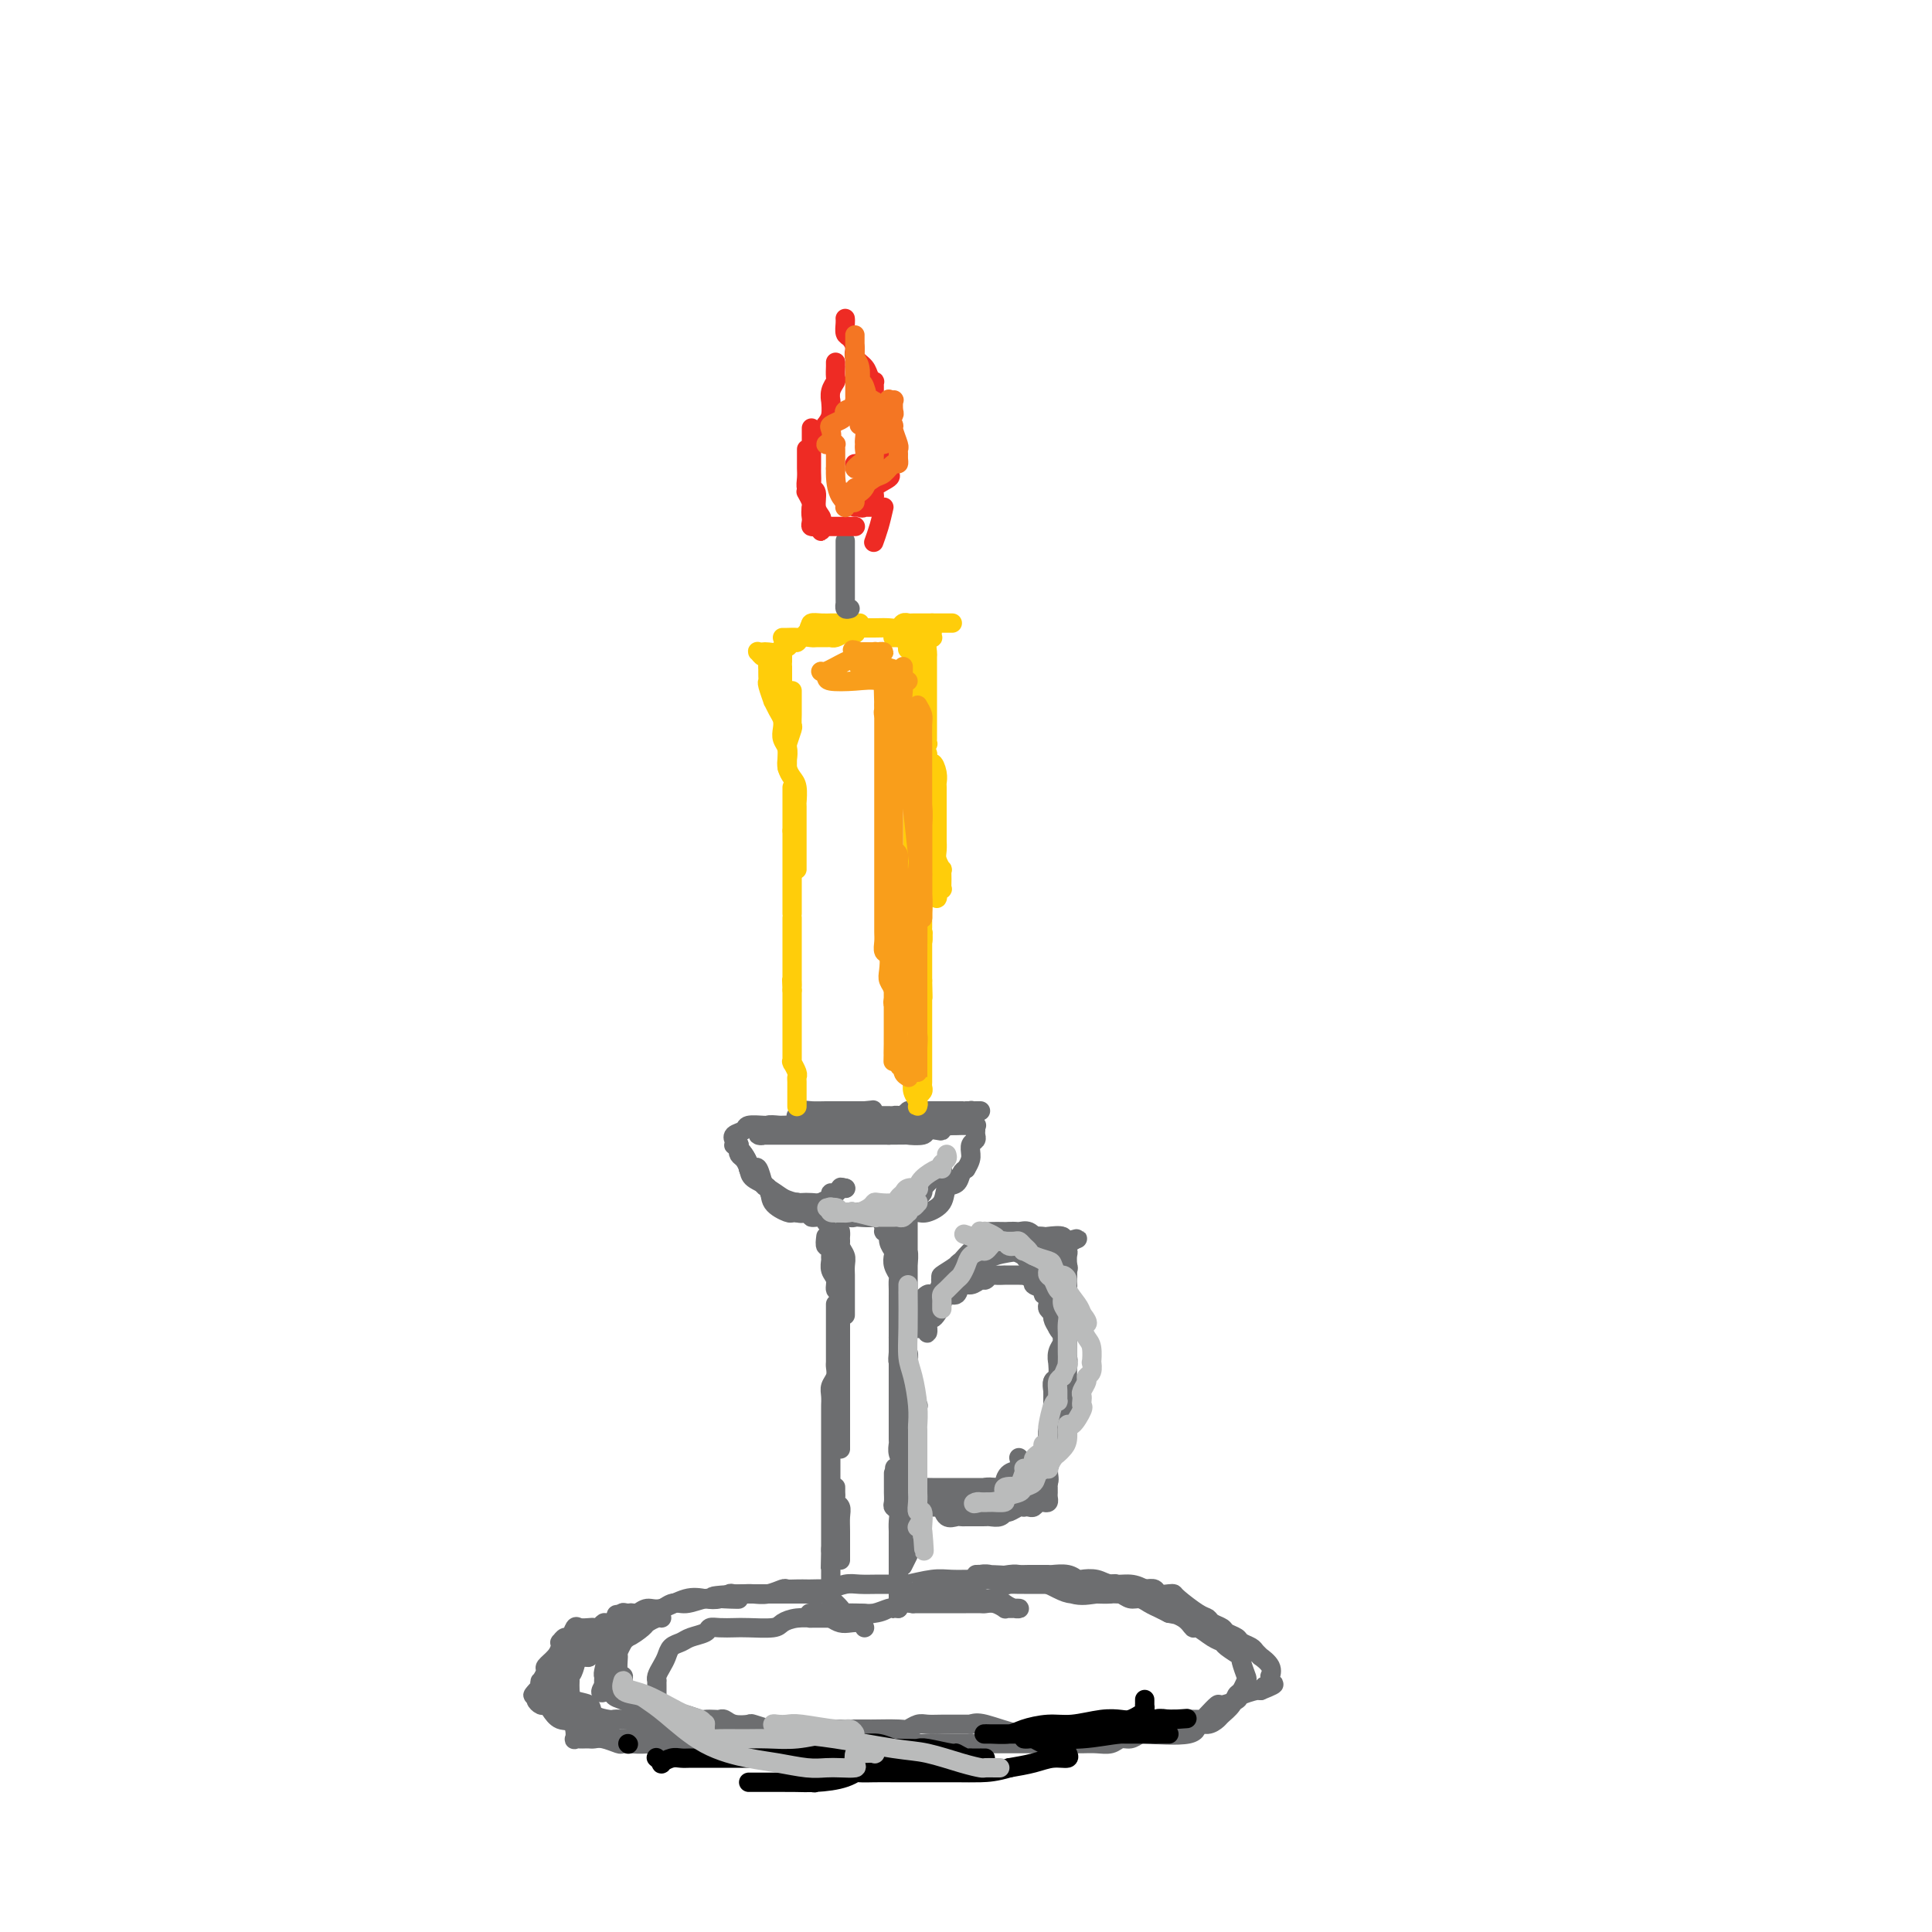 <svg viewBox='0 0 400 400' version='1.1' xmlns='http://www.w3.org/2000/svg' xmlns:xlink='http://www.w3.org/1999/xlink'><g fill='none' stroke='rgb(109,110,112)' stroke-width='4' stroke-linecap='round' stroke-linejoin='round'><path d='M155,241c-0.091,0.399 -0.181,0.799 0,1c0.181,0.201 0.634,0.205 1,0c0.366,-0.205 0.647,-0.617 1,0c0.353,0.617 0.780,2.264 1,3c0.220,0.736 0.233,0.562 1,1c0.767,0.438 2.287,1.490 3,2c0.713,0.510 0.620,0.478 1,1c0.380,0.522 1.232,1.597 2,2c0.768,0.403 1.451,0.134 2,0c0.549,-0.134 0.964,-0.135 1,0c0.036,0.135 -0.307,0.404 0,0c0.307,-0.404 1.263,-1.481 2,-2c0.737,-0.519 1.256,-0.479 2,-1c0.744,-0.521 1.715,-1.604 2,-2c0.285,-0.396 -0.116,-0.107 0,0c0.116,0.107 0.747,0.030 1,0c0.253,-0.030 0.126,-0.015 0,0'/><path d='M175,246c0.092,0.032 0.184,0.064 0,0c-0.184,-0.064 -0.644,-0.224 -1,0c-0.356,0.224 -0.609,0.830 -1,1c-0.391,0.170 -0.921,-0.098 -1,0c-0.079,0.098 0.293,0.563 0,1c-0.293,0.437 -1.250,0.847 -2,1c-0.750,0.153 -1.294,0.048 -2,0c-0.706,-0.048 -1.575,-0.039 -2,0c-0.425,0.039 -0.408,0.109 -1,0c-0.592,-0.109 -1.795,-0.397 -3,-1c-1.205,-0.603 -2.413,-1.523 -3,-2c-0.587,-0.477 -0.552,-0.512 -1,-1c-0.448,-0.488 -1.377,-1.428 -2,-2c-0.623,-0.572 -0.938,-0.777 -1,-1c-0.062,-0.223 0.130,-0.464 0,-1c-0.130,-0.536 -0.581,-1.367 -1,-2c-0.419,-0.633 -0.805,-1.067 -1,-1c-0.195,0.067 -0.199,0.636 0,1c0.199,0.364 0.600,0.524 1,1c0.400,0.476 0.797,1.270 1,2c0.203,0.730 0.211,1.397 1,2c0.789,0.603 2.361,1.142 3,2c0.639,0.858 0.347,2.034 1,3c0.653,0.966 2.253,1.722 3,2c0.747,0.278 0.642,0.080 2,0c1.358,-0.080 4.179,-0.040 7,0'/><path d='M172,251c2.460,0.311 2.611,0.088 4,0c1.389,-0.088 4.018,-0.040 5,0c0.982,0.040 0.317,0.072 1,0c0.683,-0.072 2.713,-0.247 4,0c1.287,0.247 1.831,0.916 2,1c0.169,0.084 -0.038,-0.416 0,-1c0.038,-0.584 0.322,-1.253 1,-2c0.678,-0.747 1.749,-1.571 2,-2c0.251,-0.429 -0.317,-0.462 0,-1c0.317,-0.538 1.519,-1.582 2,-2c0.481,-0.418 0.240,-0.209 0,0'/><path d='M195,241c-0.003,0.416 -0.007,0.831 0,1c0.007,0.169 0.024,0.091 0,0c-0.024,-0.091 -0.089,-0.194 0,0c0.089,0.194 0.333,0.686 0,1c-0.333,0.314 -1.244,0.451 -2,1c-0.756,0.549 -1.358,1.509 -2,2c-0.642,0.491 -1.326,0.514 -2,1c-0.674,0.486 -1.340,1.437 -2,2c-0.660,0.563 -1.314,0.739 -2,1c-0.686,0.261 -1.403,0.607 -2,1c-0.597,0.393 -1.075,0.834 -2,1c-0.925,0.166 -2.297,0.059 -3,0c-0.703,-0.059 -0.736,-0.068 -1,0c-0.264,0.068 -0.757,0.214 -1,0c-0.243,-0.214 -0.234,-0.790 0,-1c0.234,-0.210 0.694,-0.056 1,0c0.306,0.056 0.459,0.015 1,0c0.541,-0.015 1.472,-0.004 2,0c0.528,0.004 0.654,0.002 1,0c0.346,-0.002 0.913,-0.005 2,0c1.087,0.005 2.696,0.019 4,0c1.304,-0.019 2.304,-0.070 3,0c0.696,0.070 1.090,0.261 2,0c0.910,-0.261 2.338,-0.973 3,-2c0.662,-1.027 0.559,-2.368 1,-3c0.441,-0.632 1.426,-0.555 2,-1c0.574,-0.445 0.735,-1.413 1,-2c0.265,-0.587 0.632,-0.794 1,-1'/><path d='M200,242c1.016,-1.654 1.057,-2.289 1,-3c-0.057,-0.711 -0.211,-1.497 0,-2c0.211,-0.503 0.789,-0.722 1,-1c0.211,-0.278 0.057,-0.613 0,-1c-0.057,-0.387 -0.016,-0.825 0,-1c0.016,-0.175 0.008,-0.088 0,0'/><path d='M203,230c-0.295,-0.007 -0.590,-0.013 -1,0c-0.410,0.013 -0.936,0.046 -1,0c-0.064,-0.046 0.332,-0.170 0,0c-0.332,0.170 -1.394,0.635 -2,1c-0.606,0.365 -0.757,0.631 -1,1c-0.243,0.369 -0.580,0.841 -1,1c-0.420,0.159 -0.925,0.004 -2,0c-1.075,-0.004 -2.719,0.143 -4,0c-1.281,-0.143 -2.197,-0.574 -3,-1c-0.803,-0.426 -1.492,-0.846 -2,-1c-0.508,-0.154 -0.835,-0.041 -1,0c-0.165,0.041 -0.168,0.011 -1,0c-0.832,-0.011 -2.491,-0.003 -3,0c-0.509,0.003 0.133,0.001 0,0c-0.133,-0.001 -1.041,0.001 -2,0c-0.959,-0.001 -1.967,-0.004 -4,0c-2.033,0.004 -5.090,0.015 -7,0c-1.910,-0.015 -2.675,-0.057 -3,0c-0.325,0.057 -0.212,0.211 0,0c0.212,-0.211 0.522,-0.789 1,-1c0.478,-0.211 1.125,-0.057 2,0c0.875,0.057 1.977,0.015 3,0c1.023,-0.015 1.968,-0.004 3,0c1.032,0.004 2.152,0.001 3,0c0.848,-0.001 1.424,-0.001 2,0'/><path d='M179,230c2.527,-0.224 1.845,-0.284 1,0c-0.845,0.284 -1.851,0.913 -2,1c-0.149,0.087 0.561,-0.369 -1,0c-1.561,0.369 -5.393,1.562 -7,2c-1.607,0.438 -0.990,0.121 -2,0c-1.010,-0.121 -3.648,-0.048 -5,0c-1.352,0.048 -1.419,0.069 -2,0c-0.581,-0.069 -1.677,-0.229 -2,0c-0.323,0.229 0.127,0.846 0,1c-0.127,0.154 -0.830,-0.155 -1,0c-0.170,0.155 0.192,0.774 0,1c-0.192,0.226 -0.938,0.061 -1,0c-0.062,-0.061 0.559,-0.016 1,0c0.441,0.016 0.702,0.004 1,0c0.298,-0.004 0.634,-0.001 1,0c0.366,0.001 0.761,0.000 2,0c1.239,-0.000 3.322,-0.000 5,0c1.678,0.000 2.952,0.000 5,0c2.048,-0.000 4.871,-0.000 7,0c2.129,0.000 3.565,0.000 5,0'/><path d='M184,235c4.910,-0.016 3.684,-0.056 4,0c0.316,0.056 2.174,0.207 3,0c0.826,-0.207 0.620,-0.774 1,-1c0.380,-0.226 1.347,-0.113 2,0c0.653,0.113 0.990,0.226 1,0c0.010,-0.226 -0.309,-0.793 0,-1c0.309,-0.207 1.247,-0.056 2,0c0.753,0.056 1.322,0.015 2,0c0.678,-0.015 1.466,-0.004 2,0c0.534,0.004 0.813,0.001 1,0c0.187,-0.001 0.281,-0.000 0,0c-0.281,0.000 -0.938,0.000 -1,0c-0.062,-0.000 0.470,-0.000 0,0c-0.470,0.000 -1.942,0.000 -3,0c-1.058,-0.000 -1.703,-0.000 -2,0c-0.297,0.000 -0.245,0.000 -1,0c-0.755,-0.000 -2.315,-0.000 -3,0c-0.685,0.000 -0.493,0.000 -1,0c-0.507,-0.000 -1.711,-0.000 -3,0c-1.289,0.000 -2.663,0.000 -4,0c-1.337,-0.000 -2.637,-0.000 -3,0c-0.363,0.000 0.210,0.000 0,0c-0.210,-0.000 -1.203,-0.000 -2,0c-0.797,0.000 -1.399,0.000 -2,0'/><path d='M177,233c-4.195,-0.000 -2.682,-0.000 -2,0c0.682,0.000 0.534,0.000 0,0c-0.534,-0.000 -1.453,-0.000 -2,0c-0.547,0.000 -0.723,0.000 -1,0c-0.277,-0.000 -0.656,-0.000 -1,0c-0.344,0.000 -0.653,0.000 -1,0c-0.347,-0.000 -0.731,-0.000 -1,0c-0.269,0.000 -0.421,0.000 -1,0c-0.579,-0.000 -1.584,-0.000 -2,0c-0.416,0.000 -0.244,0.000 -1,0c-0.756,-0.000 -2.441,-0.000 -3,0c-0.559,0.000 0.007,0.000 0,0c-0.007,-0.000 -0.587,-0.001 -1,0c-0.413,0.001 -0.659,0.003 -1,0c-0.341,-0.003 -0.779,-0.012 -1,0c-0.221,0.012 -0.227,0.046 -1,0c-0.773,-0.046 -2.312,-0.171 -3,0c-0.688,0.171 -0.524,0.638 -1,1c-0.476,0.362 -1.592,0.619 -2,1c-0.408,0.381 -0.106,0.887 0,1c0.106,0.113 0.018,-0.165 0,0c-0.018,0.165 0.034,0.775 0,1c-0.034,0.225 -0.152,0.064 0,0c0.152,-0.064 0.576,-0.032 1,0'/><path d='M153,237c-0.353,0.813 -0.235,0.844 0,1c0.235,0.156 0.589,0.437 1,1c0.411,0.563 0.880,1.408 1,2c0.120,0.592 -0.109,0.932 0,1c0.109,0.068 0.555,-0.136 1,0c0.445,0.136 0.890,0.611 1,1c0.110,0.389 -0.115,0.691 0,1c0.115,0.309 0.569,0.625 1,1c0.431,0.375 0.840,0.808 1,1c0.160,0.192 0.071,0.142 0,0c-0.071,-0.142 -0.125,-0.378 0,0c0.125,0.378 0.429,1.369 1,2c0.571,0.631 1.411,0.901 2,1c0.589,0.099 0.928,0.026 1,0c0.072,-0.026 -0.124,-0.004 0,0c0.124,0.004 0.569,-0.009 1,0c0.431,0.009 0.849,0.041 1,0c0.151,-0.041 0.034,-0.156 0,0c-0.034,0.156 0.013,0.582 0,1c-0.013,0.418 -0.088,0.829 0,1c0.088,0.171 0.339,0.102 1,0c0.661,-0.102 1.732,-0.237 2,0c0.268,0.237 -0.268,0.847 0,1c0.268,0.153 1.342,-0.151 2,0c0.658,0.151 0.902,0.757 1,1c0.098,0.243 0.049,0.121 0,0'/><path d='M174,255c0.002,0.018 0.004,0.035 0,0c-0.004,-0.035 -0.015,-0.123 0,0c0.015,0.123 0.057,0.457 0,1c-0.057,0.543 -0.211,1.296 0,2c0.211,0.704 0.789,1.358 1,2c0.211,0.642 0.057,1.271 0,2c-0.057,0.729 -0.015,1.556 0,2c0.015,0.444 0.004,0.504 0,1c-0.004,0.496 -0.001,1.429 0,2c0.001,0.571 0.000,0.779 0,1c-0.000,0.221 -0.000,0.454 0,1c0.000,0.546 0.000,1.403 0,2c-0.000,0.597 -0.000,0.932 0,1c0.000,0.068 -0.000,-0.131 0,0c0.000,0.131 0.000,0.593 0,0c-0.000,-0.593 -0.000,-2.242 0,-3c0.000,-0.758 0.001,-0.627 0,-1c-0.001,-0.373 -0.004,-1.251 0,-2c0.004,-0.749 0.015,-1.369 0,-2c-0.015,-0.631 -0.056,-1.272 0,-2c0.056,-0.728 0.207,-1.542 0,-2c-0.207,-0.458 -0.774,-0.559 -1,-1c-0.226,-0.441 -0.113,-1.220 0,-2'/><path d='M174,257c-0.386,-2.431 -0.849,-1.508 -1,-1c-0.151,0.508 0.012,0.603 0,1c-0.012,0.397 -0.199,1.098 0,2c0.199,0.902 0.785,2.007 1,3c0.215,0.993 0.057,1.874 0,3c-0.057,1.126 -0.015,2.495 0,3c0.015,0.505 0.004,0.144 0,0c-0.004,-0.144 -0.002,-0.072 0,0'/><path d='M188,252c-0.000,-0.065 -0.000,-0.130 0,0c0.000,0.130 0.000,0.454 0,1c-0.000,0.546 -0.000,1.315 0,2c0.000,0.685 0.000,1.287 0,2c-0.000,0.713 -0.000,1.537 0,2c0.000,0.463 0.000,0.566 0,1c-0.000,0.434 -0.000,1.198 0,2c0.000,0.802 0.000,1.643 0,2c-0.000,0.357 -0.000,0.230 0,1c0.000,0.770 0.000,2.438 0,3c-0.000,0.562 -0.000,0.017 0,0c0.000,-0.017 0.000,0.493 0,1c-0.000,0.507 -0.000,1.010 0,1c0.000,-0.010 0.000,-0.535 0,-1c-0.000,-0.465 -0.000,-0.872 0,-1c0.000,-0.128 0.001,0.021 0,0c-0.001,-0.021 -0.004,-0.214 0,-1c0.004,-0.786 0.015,-2.165 0,-3c-0.015,-0.835 -0.057,-1.128 0,-2c0.057,-0.872 0.211,-2.325 0,-3c-0.211,-0.675 -0.789,-0.573 -1,-1c-0.211,-0.427 -0.057,-1.382 0,-2c0.057,-0.618 0.015,-0.897 0,-1c-0.015,-0.103 -0.004,-0.029 0,0c0.004,0.029 0.002,0.015 0,0'/><path d='M187,255c-0.155,-2.102 -0.041,-0.858 0,0c0.041,0.858 0.011,1.329 0,2c-0.011,0.671 -0.003,1.542 0,2c0.003,0.458 0.001,0.504 0,1c-0.001,0.496 -0.000,1.441 0,2c0.000,0.559 0.000,0.733 0,1c-0.000,0.267 -0.000,0.629 0,1c0.000,0.371 -0.000,0.752 0,1c0.000,0.248 0.000,0.365 0,1c-0.000,0.635 -0.000,1.789 0,2c0.000,0.211 0.000,-0.519 0,0c-0.000,0.519 -0.001,2.289 0,3c0.001,0.711 0.004,0.365 0,1c-0.004,0.635 -0.015,2.253 0,3c0.015,0.747 0.057,0.623 0,1c-0.057,0.377 -0.211,1.255 0,2c0.211,0.745 0.788,1.355 1,2c0.212,0.645 0.061,1.323 0,2c-0.061,0.677 -0.030,1.352 0,2c0.030,0.648 0.060,1.270 0,2c-0.060,0.730 -0.208,1.569 0,2c0.208,0.431 0.774,0.455 1,1c0.226,0.545 0.113,1.610 0,2c-0.113,0.390 -0.226,0.105 0,0c0.226,-0.105 0.792,-0.028 1,0c0.208,0.028 0.060,0.008 0,0c-0.060,-0.008 -0.030,-0.004 0,0'/><path d='M171,256c-0.114,0.901 -0.228,1.803 0,2c0.228,0.197 0.797,-0.309 1,0c0.203,0.309 0.039,1.435 0,2c-0.039,0.565 0.046,0.569 0,1c-0.046,0.431 -0.223,1.289 0,2c0.223,0.711 0.844,1.275 1,2c0.156,0.725 -0.154,1.610 0,2c0.154,0.390 0.773,0.283 1,1c0.227,0.717 0.061,2.257 0,3c-0.061,0.743 -0.016,0.688 0,1c0.016,0.312 0.004,0.991 0,2c-0.004,1.009 -0.001,2.349 0,3c0.001,0.651 0.000,0.612 0,1c-0.000,0.388 -0.000,1.202 0,2c0.000,0.798 0.000,1.580 0,2c-0.000,0.420 -0.000,0.479 0,1c0.000,0.521 0.000,1.505 0,2c-0.000,0.495 -0.000,0.503 0,1c0.000,0.497 0.000,1.484 0,2c-0.000,0.516 -0.000,0.562 0,1c0.000,0.438 0.000,1.269 0,2c-0.000,0.731 -0.000,1.361 0,2c0.000,0.639 0.000,1.285 0,2c-0.000,0.715 -0.000,1.498 0,2c0.000,0.502 0.000,0.722 0,1c-0.000,0.278 -0.000,0.613 0,1c0.000,0.387 0.000,0.825 0,1c-0.000,0.175 -0.000,0.088 0,0'/><path d='M182,251c-0.009,-0.127 -0.018,-0.254 0,0c0.018,0.254 0.061,0.890 0,1c-0.061,0.110 -0.228,-0.304 0,0c0.228,0.304 0.849,1.328 1,2c0.151,0.672 -0.170,0.991 0,1c0.170,0.009 0.829,-0.293 1,0c0.171,0.293 -0.147,1.182 0,2c0.147,0.818 0.757,1.566 1,2c0.243,0.434 0.118,0.554 0,1c-0.118,0.446 -0.228,1.219 0,2c0.228,0.781 0.793,1.570 1,2c0.207,0.430 0.055,0.502 0,1c-0.055,0.498 -0.015,1.421 0,2c0.015,0.579 0.004,0.815 0,1c-0.004,0.185 -0.001,0.320 0,1c0.001,0.680 0.001,1.904 0,3c-0.001,1.096 -0.001,2.063 0,3c0.001,0.937 0.004,1.845 0,2c-0.004,0.155 -0.015,-0.442 0,0c0.015,0.442 0.057,1.925 0,3c-0.057,1.075 -0.211,1.744 0,2c0.211,0.256 0.789,0.099 1,1c0.211,0.901 0.057,2.860 0,4c-0.057,1.140 -0.015,1.461 0,2c0.015,0.539 0.004,1.296 0,2c-0.004,0.704 -0.001,1.354 0,2c0.001,0.646 0.000,1.289 0,2c-0.000,0.711 -0.000,1.489 0,2c0.000,0.511 0.000,0.756 0,1'/><path d='M187,298c0.171,5.393 0.098,1.876 0,1c-0.098,-0.876 -0.223,0.890 0,2c0.223,1.110 0.792,1.565 1,2c0.208,0.435 0.056,0.848 0,1c-0.056,0.152 -0.015,0.041 0,0c0.015,-0.041 0.004,-0.012 0,0c-0.004,0.012 -0.002,0.006 0,0'/><path d='M186,276c0.000,0.276 0.000,0.552 0,1c-0.000,0.448 -0.000,1.070 0,1c0.000,-0.070 0.000,-0.830 0,0c-0.000,0.830 -0.000,3.251 0,4c0.000,0.749 0.000,-0.173 0,0c-0.000,0.173 -0.000,1.441 0,2c0.000,0.559 0.000,0.410 0,1c-0.000,0.590 -0.000,1.920 0,3c0.000,1.080 0.000,1.910 0,3c-0.000,1.090 -0.001,2.442 0,3c0.001,0.558 0.004,0.324 0,1c-0.004,0.676 -0.015,2.263 0,3c0.015,0.737 0.057,0.623 0,1c-0.057,0.377 -0.211,1.246 0,2c0.211,0.754 0.788,1.393 1,2c0.212,0.607 0.061,1.183 0,2c-0.061,0.817 -0.030,1.876 0,3c0.030,1.124 0.060,2.312 0,3c-0.060,0.688 -0.211,0.876 0,2c0.211,1.124 0.785,3.184 1,4c0.215,0.816 0.072,0.387 0,1c-0.072,0.613 -0.072,2.269 0,3c0.072,0.731 0.215,0.536 0,1c-0.215,0.464 -0.789,1.586 -1,2c-0.211,0.414 -0.060,0.118 0,0c0.060,-0.118 0.030,-0.059 0,0'/><path d='M173,270c-0.000,0.295 -0.000,0.589 0,1c0.000,0.411 0.000,0.938 0,1c-0.000,0.062 -0.000,-0.342 0,0c0.000,0.342 0.000,1.429 0,2c-0.000,0.571 -0.000,0.624 0,1c0.000,0.376 0.001,1.073 0,2c-0.001,0.927 -0.004,2.083 0,3c0.004,0.917 0.015,1.596 0,2c-0.015,0.404 -0.057,0.532 0,1c0.057,0.468 0.211,1.275 0,2c-0.211,0.725 -0.789,1.368 -1,2c-0.211,0.632 -0.057,1.253 0,2c0.057,0.747 0.015,1.618 0,2c-0.015,0.382 -0.004,0.274 0,1c0.004,0.726 0.001,2.287 0,3c-0.001,0.713 -0.000,0.580 0,1c0.000,0.420 0.000,1.395 0,2c-0.000,0.605 -0.000,0.842 0,1c0.000,0.158 0.000,0.237 0,1c-0.000,0.763 -0.000,2.211 0,3c0.000,0.789 0.000,0.921 0,1c-0.000,0.079 -0.000,0.107 0,1c0.000,0.893 0.000,2.651 0,3c-0.000,0.349 -0.000,-0.712 0,0c0.000,0.712 0.000,3.198 0,4c-0.000,0.802 -0.000,-0.081 0,0c0.000,0.081 0.000,1.124 0,2c-0.000,0.876 -0.000,1.585 0,2c0.000,0.415 0.000,0.535 0,1c-0.000,0.465 -0.000,1.276 0,2c0.000,0.724 0.000,1.362 0,2'/><path d='M172,321c-0.155,7.724 -0.041,1.535 0,0c0.041,-1.535 0.011,1.586 0,3c-0.011,1.414 -0.003,1.122 0,1c0.003,-0.122 0.001,-0.074 0,1c-0.001,1.074 -0.000,3.174 0,4c0.000,0.826 0.000,0.379 0,0c-0.000,-0.379 -0.000,-0.689 0,-1c0.000,-0.311 0.000,-0.622 0,-1c-0.000,-0.378 -0.000,-0.822 0,-1c0.000,-0.178 0.000,-0.089 0,0'/><path d='M173,308c0.002,-0.090 0.004,-0.179 0,0c-0.004,0.179 -0.015,0.628 0,1c0.015,0.372 0.057,0.667 0,1c-0.057,0.333 -0.211,0.702 0,1c0.211,0.298 0.789,0.524 1,1c0.211,0.476 0.057,1.203 0,2c-0.057,0.797 -0.015,1.664 0,3c0.015,1.336 0.004,3.142 0,4c-0.004,0.858 -0.001,0.770 0,1c0.001,0.230 0.000,0.780 0,1c-0.000,0.220 -0.000,0.110 0,0'/><path d='M185,305c-0.000,0.341 -0.000,0.682 0,1c0.000,0.318 0.000,0.614 0,1c-0.000,0.386 -0.001,0.863 0,1c0.001,0.137 0.004,-0.066 0,0c-0.004,0.066 -0.015,0.402 0,1c0.015,0.598 0.057,1.460 0,2c-0.057,0.540 -0.211,0.758 0,1c0.211,0.242 0.789,0.507 1,1c0.211,0.493 0.057,1.212 0,2c-0.057,0.788 -0.015,1.643 0,2c0.015,0.357 0.004,0.214 0,1c-0.004,0.786 -0.001,2.500 0,3c0.001,0.500 0.000,-0.216 0,0c-0.000,0.216 -0.000,1.363 0,2c0.000,0.637 0.000,0.763 0,1c-0.000,0.237 -0.000,0.585 0,1c0.000,0.415 0.000,0.898 0,1c-0.000,0.102 -0.000,-0.175 0,0c0.000,0.175 0.000,0.803 0,1c-0.000,0.197 -0.000,-0.035 0,0c0.000,0.035 0.000,0.338 0,1c-0.000,0.662 -0.000,1.684 0,2c0.000,0.316 0.000,-0.073 0,0c-0.000,0.073 -0.000,0.607 0,1c0.000,0.393 0.000,0.644 0,1c-0.000,0.356 -0.000,0.816 0,1c0.000,0.184 0.000,0.092 0,0'/><path d='M186,333c-0.087,-0.445 -0.174,-0.890 0,-1c0.174,-0.110 0.607,0.114 1,0c0.393,-0.114 0.744,-0.566 1,-1c0.256,-0.434 0.416,-0.848 1,-1c0.584,-0.152 1.593,-0.041 2,0c0.407,0.041 0.213,0.011 1,0c0.787,-0.011 2.557,-0.004 3,0c0.443,0.004 -0.440,0.005 0,0c0.440,-0.005 2.205,-0.016 3,0c0.795,0.016 0.622,0.060 1,0c0.378,-0.060 1.309,-0.222 2,0c0.691,0.222 1.143,0.830 2,1c0.857,0.170 2.118,-0.098 3,0c0.882,0.098 1.385,0.562 2,1c0.615,0.438 1.343,0.850 2,1c0.657,0.150 1.242,0.036 1,0c-0.242,-0.036 -1.312,0.004 -2,0c-0.688,-0.004 -0.995,-0.054 -1,0c-0.005,0.054 0.293,0.211 0,0c-0.293,-0.211 -1.176,-0.788 -2,-1c-0.824,-0.212 -1.590,-0.057 -2,0c-0.410,0.057 -0.463,0.015 -1,0c-0.537,-0.015 -1.558,-0.004 -3,0c-1.442,0.004 -3.304,0.001 -5,0c-1.696,-0.001 -3.226,-0.000 -4,0c-0.774,0.000 -0.793,0.000 -1,0c-0.207,-0.000 -0.604,-0.000 -1,0'/><path d='M189,332c-3.300,-0.320 -1.050,-0.621 0,-1c1.050,-0.379 0.902,-0.837 1,-1c0.098,-0.163 0.443,-0.033 1,0c0.557,0.033 1.325,-0.032 2,0c0.675,0.032 1.256,0.163 2,0c0.744,-0.163 1.652,-0.618 3,-1c1.348,-0.382 3.138,-0.691 4,-1c0.862,-0.309 0.797,-0.619 2,-1c1.203,-0.381 3.674,-0.834 5,-1c1.326,-0.166 1.505,-0.044 2,0c0.495,0.044 1.305,0.011 2,0c0.695,-0.011 1.276,0.001 2,0c0.724,-0.001 1.593,-0.014 2,0c0.407,0.014 0.353,0.055 1,0c0.647,-0.055 1.995,-0.207 3,0c1.005,0.207 1.665,0.773 2,1c0.335,0.227 0.344,0.116 1,0c0.656,-0.116 1.960,-0.238 3,0c1.040,0.238 1.817,0.834 3,1c1.183,0.166 2.771,-0.100 4,0c1.229,0.100 2.100,0.565 3,1c0.900,0.435 1.829,0.838 2,1c0.171,0.162 -0.414,0.081 -1,0'/><path d='M238,330c4.273,0.620 0.456,0.169 -1,0c-1.456,-0.169 -0.550,-0.056 -1,0c-0.450,0.056 -2.255,0.053 -4,0c-1.745,-0.053 -3.431,-0.158 -5,0c-1.569,0.158 -3.022,0.578 -5,0c-1.978,-0.578 -4.482,-2.155 -8,-3c-3.518,-0.845 -8.049,-0.959 -10,-1c-1.951,-0.041 -1.323,-0.011 -1,0c0.323,0.011 0.340,0.002 0,0c-0.340,-0.002 -1.036,0.004 -1,0c0.036,-0.004 0.805,-0.017 1,0c0.195,0.017 -0.184,0.064 0,0c0.184,-0.064 0.930,-0.238 2,0c1.070,0.238 2.465,0.887 4,1c1.535,0.113 3.211,-0.309 5,0c1.789,0.309 3.690,1.351 5,2c1.310,0.649 2.027,0.905 3,1c0.973,0.095 2.200,0.029 3,0c0.800,-0.029 1.173,-0.023 2,0c0.827,0.023 2.108,0.062 3,0c0.892,-0.062 1.394,-0.224 2,0c0.606,0.224 1.317,0.833 2,1c0.683,0.167 1.338,-0.110 2,0c0.662,0.110 1.332,0.607 2,1c0.668,0.393 1.334,0.684 2,1c0.666,0.316 1.333,0.658 2,1'/><path d='M242,334c6.015,1.211 2.052,0.240 1,0c-1.052,-0.240 0.808,0.251 2,1c1.192,0.749 1.718,1.758 2,2c0.282,0.242 0.322,-0.281 1,0c0.678,0.281 1.996,1.368 3,2c1.004,0.632 1.695,0.810 2,1c0.305,0.190 0.226,0.390 1,1c0.774,0.610 2.403,1.628 3,2c0.597,0.372 0.164,0.096 0,0c-0.164,-0.096 -0.057,-0.014 0,0c0.057,0.014 0.065,-0.042 0,0c-0.065,0.042 -0.203,0.181 0,1c0.203,0.819 0.746,2.316 1,3c0.254,0.684 0.219,0.554 0,1c-0.219,0.446 -0.621,1.467 -1,2c-0.379,0.533 -0.734,0.578 -1,1c-0.266,0.422 -0.443,1.221 -1,2c-0.557,0.779 -1.493,1.537 -2,2c-0.507,0.463 -0.584,0.632 -1,1c-0.416,0.368 -1.170,0.936 -2,1c-0.830,0.064 -1.735,-0.375 -2,0c-0.265,0.375 0.111,1.565 -2,2c-2.111,0.435 -6.708,0.117 -9,0c-2.292,-0.117 -2.279,-0.032 -3,0c-0.721,0.032 -2.178,0.011 -4,0c-1.822,-0.011 -4.011,-0.010 -5,0c-0.989,0.010 -0.779,0.030 -2,0c-1.221,-0.030 -3.874,-0.111 -6,0c-2.126,0.111 -3.726,0.415 -6,0c-2.274,-0.415 -5.221,-1.547 -7,-2c-1.779,-0.453 -2.389,-0.226 -3,0'/><path d='M201,357c-8.407,0.001 -4.925,0.004 -4,0c0.925,-0.004 -0.707,-0.015 -2,0c-1.293,0.015 -2.246,0.057 -3,0c-0.754,-0.057 -1.311,-0.211 -2,0c-0.689,0.211 -1.512,0.789 -2,1c-0.488,0.211 -0.641,0.057 -2,0c-1.359,-0.057 -3.924,-0.015 -5,0c-1.076,0.015 -0.663,0.004 -1,0c-0.337,-0.004 -1.422,-0.001 -2,0c-0.578,0.001 -0.648,0.000 -1,0c-0.352,-0.000 -0.987,-0.000 -2,0c-1.013,0.000 -2.403,0.000 -3,0c-0.597,-0.000 -0.402,-0.000 -1,0c-0.598,0.000 -1.989,0.000 -3,0c-1.011,-0.000 -1.642,-0.000 -2,0c-0.358,0.000 -0.443,0.001 -1,0c-0.557,-0.001 -1.586,-0.004 -2,0c-0.414,0.004 -0.214,0.015 -1,0c-0.786,-0.015 -2.560,-0.056 -3,0c-0.440,0.056 0.454,0.207 0,0c-0.454,-0.207 -2.254,-0.774 -3,-1c-0.746,-0.226 -0.436,-0.113 -1,0c-0.564,0.113 -2.001,0.226 -3,0c-0.999,-0.226 -1.561,-0.792 -2,-1c-0.439,-0.208 -0.755,-0.060 -1,0c-0.245,0.060 -0.419,0.030 -1,0c-0.581,-0.030 -1.568,-0.060 -2,0c-0.432,0.060 -0.309,0.208 -1,0c-0.691,-0.208 -2.198,-0.774 -3,-1c-0.802,-0.226 -0.901,-0.113 -1,0'/><path d='M141,355c-9.630,-0.533 -3.705,-0.865 -2,-1c1.705,-0.135 -0.811,-0.073 -2,0c-1.189,0.073 -1.051,0.156 -1,0c0.051,-0.156 0.014,-0.552 0,-1c-0.014,-0.448 -0.004,-0.947 0,-1c0.004,-0.053 0.001,0.340 0,0c-0.001,-0.340 -0.001,-1.414 0,-2c0.001,-0.586 0.003,-0.685 0,-1c-0.003,-0.315 -0.012,-0.847 0,-1c0.012,-0.153 0.044,0.071 0,0c-0.044,-0.071 -0.163,-0.439 0,-1c0.163,-0.561 0.609,-1.316 1,-2c0.391,-0.684 0.728,-1.296 1,-2c0.272,-0.704 0.478,-1.499 1,-2c0.522,-0.501 1.360,-0.709 2,-1c0.640,-0.291 1.081,-0.666 2,-1c0.919,-0.334 2.316,-0.625 3,-1c0.684,-0.375 0.656,-0.832 1,-1c0.344,-0.168 1.061,-0.048 2,0c0.939,0.048 2.102,0.023 3,0c0.898,-0.023 1.531,-0.045 3,0c1.469,0.045 3.772,0.156 5,0c1.228,-0.156 1.380,-0.578 2,-1c0.620,-0.422 1.710,-0.845 3,-1c1.290,-0.155 2.782,-0.041 3,0c0.218,0.041 -0.839,0.011 0,0c0.839,-0.011 3.572,-0.003 5,0c1.428,0.003 1.551,0.001 2,0c0.449,-0.001 1.225,-0.000 2,0'/><path d='M177,335c5.539,-0.998 1.386,-0.992 0,-1c-1.386,-0.008 -0.007,-0.030 0,0c0.007,0.030 -1.360,0.113 -2,0c-0.640,-0.113 -0.552,-0.423 -1,-1c-0.448,-0.577 -1.431,-1.423 -2,-2c-0.569,-0.577 -0.725,-0.887 -1,-1c-0.275,-0.113 -0.669,-0.030 -1,0c-0.331,0.030 -0.600,0.008 -1,0c-0.400,-0.008 -0.933,-0.002 -1,0c-0.067,0.002 0.330,0.001 0,0c-0.330,-0.001 -1.388,-0.000 -2,0c-0.612,0.000 -0.779,0.000 -1,0c-0.221,-0.000 -0.496,0.000 -1,0c-0.504,-0.000 -1.236,-0.000 -2,0c-0.764,0.000 -1.560,0.000 -2,0c-0.440,-0.000 -0.523,-0.001 -1,0c-0.477,0.001 -1.349,0.004 -2,0c-0.651,-0.004 -1.083,-0.015 -2,0c-0.917,0.015 -2.319,0.054 -3,0c-0.681,-0.054 -0.640,-0.203 -1,0c-0.360,0.203 -1.122,0.757 -2,1c-0.878,0.243 -1.874,0.174 -3,0c-1.126,-0.174 -2.382,-0.453 -4,0c-1.618,0.453 -3.599,1.637 -5,2c-1.401,0.363 -2.223,-0.095 -3,0c-0.777,0.095 -1.508,0.741 -2,1c-0.492,0.259 -0.746,0.129 -1,0'/><path d='M131,334c-6.121,0.614 -2.424,0.149 -1,0c1.424,-0.149 0.576,0.019 0,0c-0.576,-0.019 -0.881,-0.227 -1,0c-0.119,0.227 -0.053,0.887 0,1c0.053,0.113 0.094,-0.320 0,0c-0.094,0.320 -0.322,1.394 -1,2c-0.678,0.606 -1.805,0.745 -2,1c-0.195,0.255 0.544,0.627 0,1c-0.544,0.373 -2.369,0.747 -3,1c-0.631,0.253 -0.066,0.386 0,1c0.066,0.614 -0.366,1.708 -1,2c-0.634,0.292 -1.469,-0.217 -2,0c-0.531,0.217 -0.758,1.162 -1,2c-0.242,0.838 -0.498,1.570 -1,2c-0.502,0.430 -1.249,0.559 -2,1c-0.751,0.441 -1.505,1.194 -2,2c-0.495,0.806 -0.732,1.666 -1,2c-0.268,0.334 -0.567,0.144 -1,0c-0.433,-0.144 -1.001,-0.241 -1,0c0.001,0.241 0.570,0.821 1,1c0.430,0.179 0.719,-0.044 1,0c0.281,0.044 0.553,0.354 1,1c0.447,0.646 1.070,1.626 2,2c0.930,0.374 2.166,0.142 3,0c0.834,-0.142 1.265,-0.193 2,0c0.735,0.193 1.775,0.629 2,1c0.225,0.371 -0.364,0.677 0,1c0.364,0.323 1.682,0.661 3,1'/><path d='M126,359c2.515,1.311 1.803,1.087 2,1c0.197,-0.087 1.305,-0.037 2,0c0.695,0.037 0.979,0.063 2,0c1.021,-0.063 2.781,-0.213 4,0c1.219,0.213 1.899,0.790 3,1c1.101,0.210 2.624,0.052 3,0c0.376,-0.052 -0.396,0.000 0,0c0.396,-0.000 1.959,-0.053 3,0c1.041,0.053 1.560,0.210 2,0c0.440,-0.210 0.801,-0.788 1,-1c0.199,-0.212 0.235,-0.057 1,0c0.765,0.057 2.260,0.015 3,0c0.740,-0.015 0.726,-0.004 1,0c0.274,0.004 0.836,0.001 2,0c1.164,-0.001 2.931,-0.000 4,0c1.069,0.000 1.440,0.000 2,0c0.560,-0.000 1.308,-0.000 2,0c0.692,0.000 1.328,0.000 2,0c0.672,-0.000 1.379,-0.001 2,0c0.621,0.001 1.156,0.004 2,0c0.844,-0.004 1.995,-0.015 3,0c1.005,0.015 1.862,0.057 2,0c0.138,-0.057 -0.444,-0.211 1,0c1.444,0.211 4.914,0.789 6,1c1.086,0.211 -0.213,0.057 0,0c0.213,-0.057 1.940,-0.015 3,0c1.060,0.015 1.455,0.004 2,0c0.545,-0.004 1.239,-0.001 2,0c0.761,0.001 1.590,0.000 2,0c0.410,-0.000 0.403,-0.000 1,0c0.597,0.000 1.799,0.000 3,0'/><path d='M194,361c10.651,0.309 3.280,0.083 1,0c-2.280,-0.083 0.533,-0.022 2,0c1.467,0.022 1.588,0.006 2,0c0.412,-0.006 1.114,-0.002 2,0c0.886,0.002 1.956,0.000 3,0c1.044,-0.000 2.062,-0.000 4,0c1.938,0.000 4.798,0.000 6,0c1.202,-0.000 0.748,0.000 1,0c0.252,-0.000 1.211,-0.000 2,0c0.789,0.000 1.408,0.001 2,0c0.592,-0.001 1.156,-0.004 2,0c0.844,0.004 1.969,0.016 3,0c1.031,-0.016 1.967,-0.060 3,0c1.033,0.060 2.163,0.223 3,0c0.837,-0.223 1.380,-0.833 2,-1c0.620,-0.167 1.317,0.109 2,0c0.683,-0.109 1.352,-0.604 2,-1c0.648,-0.396 1.275,-0.695 2,-1c0.725,-0.305 1.550,-0.618 2,-1c0.450,-0.382 0.527,-0.834 1,-1c0.473,-0.166 1.344,-0.046 2,0c0.656,0.046 1.097,0.019 2,0c0.903,-0.019 2.267,-0.029 3,0c0.733,0.029 0.834,0.096 1,0c0.166,-0.096 0.395,-0.354 1,-1c0.605,-0.646 1.584,-1.679 2,-2c0.416,-0.321 0.269,0.072 1,0c0.731,-0.072 2.340,-0.607 3,-1c0.660,-0.393 0.370,-0.644 1,-1c0.630,-0.356 2.180,-0.816 3,-1c0.820,-0.184 0.910,-0.092 1,0'/><path d='M261,350c4.962,-1.946 1.865,-1.310 1,-1c-0.865,0.310 0.500,0.295 1,0c0.500,-0.295 0.136,-0.869 0,-1c-0.136,-0.131 -0.044,0.181 0,0c0.044,-0.181 0.041,-0.857 0,-1c-0.041,-0.143 -0.119,0.246 0,0c0.119,-0.246 0.436,-1.127 0,-2c-0.436,-0.873 -1.627,-1.740 -2,-2c-0.373,-0.260 0.070,0.085 0,0c-0.070,-0.085 -0.653,-0.600 -1,-1c-0.347,-0.400 -0.459,-0.685 -1,-1c-0.541,-0.315 -1.511,-0.662 -2,-1c-0.489,-0.338 -0.498,-0.669 -1,-1c-0.502,-0.331 -1.497,-0.664 -2,-1c-0.503,-0.336 -0.513,-0.675 -1,-1c-0.487,-0.325 -1.450,-0.637 -2,-1c-0.550,-0.363 -0.685,-0.777 -1,-1c-0.315,-0.223 -0.809,-0.255 -2,-1c-1.191,-0.745 -3.078,-2.203 -4,-3c-0.922,-0.797 -0.880,-0.931 -1,-1c-0.120,-0.069 -0.403,-0.071 -1,0c-0.597,0.071 -1.507,0.215 -2,0c-0.493,-0.215 -0.570,-0.789 -1,-1c-0.430,-0.211 -1.215,-0.060 -2,0c-0.785,0.060 -1.571,0.030 -2,0c-0.429,-0.030 -0.502,-0.061 -1,0c-0.498,0.061 -1.422,0.212 -2,0c-0.578,-0.212 -0.809,-0.788 -1,-1c-0.191,-0.212 -0.340,-0.061 -1,0c-0.660,0.061 -1.830,0.030 -3,0'/><path d='M227,328c-2.744,-0.464 -1.104,-0.124 -1,0c0.104,0.124 -1.329,0.033 -2,0c-0.671,-0.033 -0.579,-0.009 -1,0c-0.421,0.009 -1.354,0.002 -2,0c-0.646,-0.002 -1.003,-0.001 -2,0c-0.997,0.001 -2.632,0.001 -4,0c-1.368,-0.001 -2.467,-0.004 -3,0c-0.533,0.004 -0.499,0.015 -1,0c-0.501,-0.015 -1.536,-0.057 -2,0c-0.464,0.057 -0.357,0.212 -1,0c-0.643,-0.212 -2.035,-0.790 -3,-1c-0.965,-0.210 -1.502,-0.053 -2,0c-0.498,0.053 -0.956,-0.000 -2,0c-1.044,0.000 -2.673,0.053 -4,0c-1.327,-0.053 -2.353,-0.210 -4,0c-1.647,0.210 -3.914,0.789 -5,1c-1.086,0.211 -0.989,0.056 -1,0c-0.011,-0.056 -0.129,-0.011 -1,0c-0.871,0.011 -2.493,-0.011 -4,0c-1.507,0.011 -2.898,0.056 -4,0c-1.102,-0.056 -1.916,-0.211 -3,0c-1.084,0.211 -2.440,0.789 -3,1c-0.560,0.211 -0.325,0.057 -1,0c-0.675,-0.057 -2.259,-0.016 -3,0c-0.741,0.016 -0.638,0.008 -1,0c-0.362,-0.008 -1.189,-0.016 -2,0c-0.811,0.016 -1.607,0.057 -2,0c-0.393,-0.057 -0.384,-0.211 -1,0c-0.616,0.211 -1.858,0.788 -3,1c-1.142,0.212 -2.183,0.061 -3,0c-0.817,-0.061 -1.408,-0.030 -2,0'/><path d='M154,330c-11.675,0.531 -4.363,0.858 -2,1c2.363,0.142 -0.225,0.098 -2,0c-1.775,-0.098 -2.738,-0.251 -4,0c-1.262,0.251 -2.825,0.905 -4,1c-1.175,0.095 -1.964,-0.368 -3,0c-1.036,0.368 -2.319,1.567 -3,2c-0.681,0.433 -0.760,0.101 -1,0c-0.240,-0.101 -0.641,0.028 -1,0c-0.359,-0.028 -0.674,-0.214 -1,0c-0.326,0.214 -0.661,0.827 -1,1c-0.339,0.173 -0.681,-0.094 -1,0c-0.319,0.094 -0.614,0.550 -1,1c-0.386,0.450 -0.862,0.894 -1,1c-0.138,0.106 0.061,-0.128 0,0c-0.061,0.128 -0.384,0.616 -1,1c-0.616,0.384 -1.526,0.662 -2,1c-0.474,0.338 -0.512,0.734 -1,1c-0.488,0.266 -1.425,0.400 -2,1c-0.575,0.600 -0.788,1.666 -1,2c-0.212,0.334 -0.423,-0.065 -1,0c-0.577,0.065 -1.520,0.594 -2,1c-0.480,0.406 -0.496,0.691 -1,1c-0.504,0.309 -1.494,0.644 -2,1c-0.506,0.356 -0.527,0.735 -1,1c-0.473,0.265 -1.396,0.418 -2,1c-0.604,0.582 -0.887,1.595 -1,2c-0.113,0.405 -0.057,0.203 0,0'/><path d='M112,350c-3.254,2.317 -0.888,0.111 0,-1c0.888,-1.111 0.297,-1.127 0,-1c-0.297,0.127 -0.300,0.395 0,0c0.300,-0.395 0.904,-1.455 1,-2c0.096,-0.545 -0.315,-0.576 0,-1c0.315,-0.424 1.355,-1.242 2,-2c0.645,-0.758 0.894,-1.455 1,-2c0.106,-0.545 0.070,-0.938 0,-1c-0.070,-0.062 -0.175,0.208 0,0c0.175,-0.208 0.628,-0.893 1,-1c0.372,-0.107 0.663,0.363 1,0c0.337,-0.363 0.720,-1.560 1,-2c0.280,-0.440 0.456,-0.122 1,0c0.544,0.122 1.454,0.048 2,0c0.546,-0.048 0.727,-0.069 1,0c0.273,0.069 0.637,0.230 1,0c0.363,-0.230 0.724,-0.850 1,-1c0.276,-0.150 0.465,0.170 1,0c0.535,-0.170 1.414,-0.830 2,-1c0.586,-0.170 0.878,0.151 1,0c0.122,-0.151 0.073,-0.772 0,-1c-0.073,-0.228 -0.169,-0.061 0,0c0.169,0.061 0.603,0.016 1,0c0.397,-0.016 0.756,-0.004 1,0c0.244,0.004 0.373,0.001 1,0c0.627,-0.001 1.750,-0.000 2,0c0.250,0.000 -0.375,0.000 -1,0'/><path d='M133,334c2.046,-0.575 0.160,-0.511 -1,0c-1.160,0.511 -1.593,1.471 -2,2c-0.407,0.529 -0.789,0.628 -2,1c-1.211,0.372 -3.253,1.017 -5,2c-1.747,0.983 -3.200,2.305 -4,3c-0.800,0.695 -0.946,0.764 -1,1c-0.054,0.236 -0.014,0.640 0,1c0.014,0.360 0.004,0.677 0,1c-0.004,0.323 -0.000,0.654 0,1c0.000,0.346 -0.003,0.708 0,1c0.003,0.292 0.012,0.516 0,1c-0.012,0.484 -0.045,1.230 0,2c0.045,0.770 0.169,1.566 1,2c0.831,0.434 2.369,0.508 3,1c0.631,0.492 0.353,1.401 1,2c0.647,0.599 2.217,0.886 3,1c0.783,0.114 0.777,0.054 1,0c0.223,-0.054 0.675,-0.102 2,0c1.325,0.102 3.523,0.353 5,1c1.477,0.647 2.234,1.691 3,2c0.766,0.309 1.540,-0.118 2,0c0.460,0.118 0.605,0.779 1,1c0.395,0.221 1.042,-0.000 1,0c-0.042,0.000 -0.771,0.221 -1,0c-0.229,-0.221 0.042,-0.884 0,-1c-0.042,-0.116 -0.396,0.315 -1,0c-0.604,-0.315 -1.458,-1.376 -2,-2c-0.542,-0.624 -0.771,-0.812 -1,-1'/><path d='M136,356c-1.265,-0.975 -2.429,-1.414 -3,-2c-0.571,-0.586 -0.549,-1.321 -1,-2c-0.451,-0.679 -1.374,-1.303 -2,-2c-0.626,-0.697 -0.953,-1.467 -1,-2c-0.047,-0.533 0.187,-0.829 0,-1c-0.187,-0.171 -0.794,-0.216 -1,-1c-0.206,-0.784 -0.009,-2.308 0,-3c0.009,-0.692 -0.168,-0.552 0,-1c0.168,-0.448 0.682,-1.483 1,-2c0.318,-0.517 0.439,-0.517 1,-1c0.561,-0.483 1.560,-1.451 2,-2c0.440,-0.549 0.321,-0.680 1,-1c0.679,-0.320 2.156,-0.830 3,-1c0.844,-0.170 1.054,0.000 1,0c-0.054,-0.000 -0.371,-0.171 -1,0c-0.629,0.171 -1.569,0.685 -2,1c-0.431,0.315 -0.353,0.432 -1,1c-0.647,0.568 -2.019,1.588 -3,2c-0.981,0.412 -1.569,0.215 -2,1c-0.431,0.785 -0.704,2.553 -1,3c-0.296,0.447 -0.615,-0.427 -1,0c-0.385,0.427 -0.835,2.156 -1,3c-0.165,0.844 -0.044,0.804 0,1c0.044,0.196 0.013,0.627 0,1c-0.013,0.373 -0.006,0.686 0,1'/><path d='M125,349c-1.511,2.344 0.213,1.206 1,1c0.787,-0.206 0.638,0.522 1,1c0.362,0.478 1.233,0.706 2,1c0.767,0.294 1.428,0.653 2,1c0.572,0.347 1.054,0.681 2,1c0.946,0.319 2.357,0.621 3,1c0.643,0.379 0.519,0.833 1,1c0.481,0.167 1.566,0.048 2,0c0.434,-0.048 0.217,-0.024 0,0'/><path d='M159,361c-0.293,-0.115 -0.585,-0.230 0,0c0.585,0.230 2.048,0.804 3,1c0.952,0.196 1.394,0.014 2,0c0.606,-0.014 1.378,0.140 2,0c0.622,-0.140 1.096,-0.573 2,-1c0.904,-0.427 2.238,-0.846 3,-1c0.762,-0.154 0.953,-0.041 1,0c0.047,0.041 -0.051,0.012 0,0c0.051,-0.012 0.252,-0.005 0,0c-0.252,0.005 -0.955,0.008 -2,0c-1.045,-0.008 -2.432,-0.026 -4,0c-1.568,0.026 -3.317,0.098 -5,0c-1.683,-0.098 -3.301,-0.366 -6,-1c-2.699,-0.634 -6.478,-1.635 -9,-2c-2.522,-0.365 -3.786,-0.094 -5,0c-1.214,0.094 -2.379,0.011 -3,0c-0.621,-0.011 -0.700,0.050 -1,0c-0.300,-0.050 -0.823,-0.209 -1,0c-0.177,0.209 -0.009,0.787 0,1c0.009,0.213 -0.140,0.061 0,0c0.140,-0.061 0.570,-0.030 1,0'/><path d='M137,358c-4.965,-0.318 -0.378,-0.115 2,0c2.378,0.115 2.547,0.140 3,0c0.453,-0.140 1.191,-0.444 2,0c0.809,0.444 1.688,1.636 2,2c0.312,0.364 0.058,-0.099 0,0c-0.058,0.099 0.081,0.758 0,1c-0.081,0.242 -0.381,0.065 0,0c0.381,-0.065 1.441,-0.017 2,0c0.559,0.017 0.615,0.005 2,0c1.385,-0.005 4.099,-0.001 5,0c0.901,0.001 -0.009,0.000 0,0c0.009,-0.000 0.939,-0.000 1,0c0.061,0.000 -0.746,0.000 -1,0c-0.254,-0.000 0.045,-0.000 0,0c-0.045,0.000 -0.435,0.000 -1,0c-0.565,-0.000 -1.304,-0.000 -2,0c-0.696,0.000 -1.348,0.000 -2,0'/><path d='M150,361c-1.340,-0.000 -2.190,-0.000 -3,0c-0.810,0.000 -1.579,0.000 -2,0c-0.421,-0.000 -0.495,-0.000 -1,0c-0.505,0.000 -1.440,0.000 -2,0c-0.560,-0.000 -0.746,-0.000 -1,0c-0.254,0.000 -0.575,0.000 -1,0c-0.425,-0.000 -0.953,-0.000 -1,0c-0.047,0.000 0.388,0.000 0,0c-0.388,-0.000 -1.600,-0.000 -2,0c-0.400,0.000 0.010,0.000 0,0c-0.010,-0.000 -0.441,-0.000 -1,0c-0.559,0.000 -1.247,0.001 -2,0c-0.753,-0.001 -1.570,-0.004 -2,0c-0.430,0.004 -0.472,0.015 -1,0c-0.528,-0.015 -1.542,-0.057 -2,0c-0.458,0.057 -0.360,0.211 -1,0c-0.640,-0.211 -2.016,-0.789 -3,-1c-0.984,-0.211 -1.574,-0.057 -2,0c-0.426,0.057 -0.689,0.017 -1,0c-0.311,-0.017 -0.671,-0.010 -1,0c-0.329,0.010 -0.627,0.022 -1,0c-0.373,-0.022 -0.821,-0.080 -1,0c-0.179,0.080 -0.089,0.298 0,0c0.089,-0.298 0.178,-1.112 0,-2c-0.178,-0.888 -0.622,-1.851 -1,-2c-0.378,-0.149 -0.689,0.517 -1,0c-0.311,-0.517 -0.622,-2.216 -1,-3c-0.378,-0.784 -0.822,-0.653 -1,-1c-0.178,-0.347 -0.089,-1.174 0,-2'/><path d='M115,350c-0.841,-1.504 -0.943,-0.263 -1,0c-0.057,0.263 -0.068,-0.451 0,-1c0.068,-0.549 0.214,-0.933 0,-1c-0.214,-0.067 -0.789,0.182 -1,0c-0.211,-0.182 -0.057,-0.795 0,-1c0.057,-0.205 0.016,-0.000 0,0c-0.016,0.000 -0.006,-0.204 0,0c0.006,0.204 0.009,0.815 0,1c-0.009,0.185 -0.032,-0.055 0,0c0.032,0.055 0.117,0.407 0,1c-0.117,0.593 -0.436,1.429 0,2c0.436,0.571 1.627,0.878 2,1c0.373,0.122 -0.071,0.060 0,0c0.071,-0.060 0.657,-0.119 1,0c0.343,0.119 0.444,0.417 1,1c0.556,0.583 1.569,1.451 2,2c0.431,0.549 0.282,0.778 1,1c0.718,0.222 2.305,0.438 3,1c0.695,0.562 0.498,1.471 1,2c0.502,0.529 1.703,0.678 3,1c1.297,0.322 2.691,0.818 4,1c1.309,0.182 2.532,0.049 4,0c1.468,-0.049 3.181,-0.013 4,0c0.819,0.013 0.745,0.003 1,0c0.255,-0.003 0.838,-0.001 1,0c0.162,0.001 -0.097,0.000 0,0c0.097,-0.000 0.548,-0.000 1,0'/><path d='M142,361c2.980,0.154 2.928,0.040 3,0c0.072,-0.040 0.266,-0.007 1,0c0.734,0.007 2.008,-0.013 3,0c0.992,0.013 1.702,0.060 2,0c0.298,-0.060 0.182,-0.226 1,0c0.818,0.226 2.569,0.846 3,1c0.431,0.154 -0.457,-0.156 0,0c0.457,0.156 2.258,0.778 3,1c0.742,0.222 0.424,0.045 1,0c0.576,-0.045 2.046,0.041 3,0c0.954,-0.041 1.394,-0.211 2,0c0.606,0.211 1.380,0.803 2,1c0.620,0.197 1.088,0.000 2,0c0.912,-0.000 2.269,0.196 3,0c0.731,-0.196 0.837,-0.785 1,-1c0.163,-0.215 0.384,-0.058 1,0c0.616,0.058 1.627,0.016 2,0c0.373,-0.016 0.106,-0.004 0,0c-0.106,0.004 -0.053,0.002 0,0'/><path d='M201,230c-0.286,-0.000 -0.571,-0.000 -1,0c-0.429,0.000 -1.001,0.000 -1,0c0.001,-0.000 0.576,-0.000 0,0c-0.576,0.000 -2.302,0.000 -3,0c-0.698,-0.000 -0.368,-0.000 -1,0c-0.632,0.000 -2.225,0.000 -3,0c-0.775,-0.000 -0.733,-0.001 -1,0c-0.267,0.001 -0.845,0.004 -1,0c-0.155,-0.004 0.113,-0.016 0,0c-0.113,0.016 -0.607,0.061 -1,0c-0.393,-0.061 -0.685,-0.228 -1,0c-0.315,0.228 -0.652,0.849 -1,1c-0.348,0.151 -0.705,-0.170 -1,0c-0.295,0.170 -0.528,0.830 -1,1c-0.472,0.170 -1.185,-0.151 -2,0c-0.815,0.151 -1.734,0.772 -2,1c-0.266,0.228 0.121,0.061 0,0c-0.121,-0.061 -0.749,-0.018 -1,0c-0.251,0.018 -0.126,0.009 0,0'/><path d='M193,270c-0.852,0.514 -1.705,1.027 -2,1c-0.295,-0.027 -0.033,-0.595 0,-1c0.033,-0.405 -0.164,-0.646 0,-1c0.164,-0.354 0.691,-0.821 1,-1c0.309,-0.179 0.402,-0.071 1,0c0.598,0.071 1.701,0.106 2,0c0.299,-0.106 -0.207,-0.354 0,-1c0.207,-0.646 1.127,-1.691 2,-2c0.873,-0.309 1.701,0.118 2,0c0.299,-0.118 0.071,-0.781 0,-1c-0.071,-0.219 0.016,0.004 0,0c-0.016,-0.004 -0.137,-0.237 -1,0c-0.863,0.237 -2.470,0.945 -3,1c-0.530,0.055 0.016,-0.542 0,0c-0.016,0.542 -0.593,2.221 -1,3c-0.407,0.779 -0.645,0.656 -1,1c-0.355,0.344 -0.827,1.154 -1,2c-0.173,0.846 -0.047,1.728 0,2c0.047,0.272 0.013,-0.065 0,0c-0.013,0.065 -0.007,0.533 0,1'/><path d='M192,274c-0.773,1.541 -0.207,0.893 0,1c0.207,0.107 0.054,0.967 0,1c-0.054,0.033 -0.008,-0.762 0,-1c0.008,-0.238 -0.022,0.082 0,0c0.022,-0.082 0.095,-0.564 0,-1c-0.095,-0.436 -0.359,-0.825 0,-2c0.359,-1.175 1.339,-3.137 2,-4c0.661,-0.863 1.002,-0.627 1,-1c-0.002,-0.373 -0.346,-1.356 0,-2c0.346,-0.644 1.382,-0.950 2,-1c0.618,-0.050 0.820,0.155 1,0c0.180,-0.155 0.340,-0.671 1,-1c0.660,-0.329 1.821,-0.470 3,-1c1.179,-0.530 2.375,-1.448 4,-2c1.625,-0.552 3.680,-0.736 5,-1c1.320,-0.264 1.905,-0.607 3,-1c1.095,-0.393 2.699,-0.837 4,-1c1.301,-0.163 2.297,-0.044 3,0c0.703,0.044 1.112,0.012 1,0c-0.112,-0.012 -0.746,-0.003 -1,0c-0.254,0.003 -0.127,0.002 0,0'/><path d='M221,257c4.036,-1.177 1.128,-0.120 0,0c-1.128,0.120 -0.474,-0.698 -1,-1c-0.526,-0.302 -2.233,-0.088 -3,0c-0.767,0.088 -0.595,0.051 -1,0c-0.405,-0.051 -1.387,-0.114 -2,0c-0.613,0.114 -0.856,0.405 -2,1c-1.144,0.595 -3.190,1.492 -5,2c-1.810,0.508 -3.384,0.626 -5,1c-1.616,0.374 -3.274,1.003 -4,2c-0.726,0.997 -0.520,2.363 -1,3c-0.480,0.637 -1.645,0.545 -2,1c-0.355,0.455 0.100,1.456 0,2c-0.100,0.544 -0.754,0.633 -1,1c-0.246,0.367 -0.082,1.014 0,1c0.082,-0.014 0.084,-0.689 0,-1c-0.084,-0.311 -0.255,-0.258 0,-1c0.255,-0.742 0.934,-2.280 1,-3c0.066,-0.720 -0.483,-0.621 0,-1c0.483,-0.379 1.997,-1.236 3,-2c1.003,-0.764 1.495,-1.434 2,-2c0.505,-0.566 1.021,-1.027 1,-1c-0.021,0.027 -0.580,0.543 0,0c0.580,-0.543 2.300,-2.146 3,-3c0.700,-0.854 0.381,-0.961 1,-1c0.619,-0.039 2.177,-0.011 3,0c0.823,0.011 0.912,0.006 1,0'/><path d='M209,255c1.131,-0.130 1.457,0.044 2,0c0.543,-0.044 1.302,-0.306 2,0c0.698,0.306 1.336,1.182 2,2c0.664,0.818 1.355,1.579 2,2c0.645,0.421 1.245,0.501 2,1c0.755,0.499 1.667,1.417 2,2c0.333,0.583 0.089,0.830 0,1c-0.089,0.170 -0.023,0.262 0,1c0.023,0.738 0.002,2.122 0,3c-0.002,0.878 0.013,1.249 0,2c-0.013,0.751 -0.056,1.883 0,2c0.056,0.117 0.211,-0.781 0,-1c-0.211,-0.219 -0.786,0.240 -1,0c-0.214,-0.240 -0.065,-1.180 0,-2c0.065,-0.820 0.046,-1.520 0,-2c-0.046,-0.480 -0.117,-0.740 0,-1c0.117,-0.260 0.424,-0.518 0,-1c-0.424,-0.482 -1.578,-1.187 -2,-2c-0.422,-0.813 -0.110,-1.734 0,-2c0.110,-0.266 0.019,0.125 0,0c-0.019,-0.125 0.033,-0.764 0,-1c-0.033,-0.236 -0.152,-0.067 0,0c0.152,0.067 0.576,0.034 1,0'/><path d='M219,259c-0.067,-1.859 0.767,-0.507 1,0c0.233,0.507 -0.134,0.167 0,0c0.134,-0.167 0.768,-0.162 1,0c0.232,0.162 0.062,0.481 0,1c-0.062,0.519 -0.017,1.240 0,2c0.017,0.760 0.004,1.561 0,2c-0.004,0.439 -0.001,0.516 0,1c0.001,0.484 0.000,1.377 0,2c-0.000,0.623 -0.000,0.978 0,1c0.000,0.022 0.001,-0.290 0,0c-0.001,0.290 -0.004,1.181 0,2c0.004,0.819 0.016,1.567 0,2c-0.016,0.433 -0.061,0.552 0,1c0.061,0.448 0.227,1.224 0,2c-0.227,0.776 -0.846,1.550 -1,2c-0.154,0.450 0.156,0.576 0,1c-0.156,0.424 -0.778,1.145 -1,2c-0.222,0.855 -0.046,1.843 0,2c0.046,0.157 -0.040,-0.516 0,0c0.040,0.516 0.207,2.219 0,3c-0.207,0.781 -0.788,0.638 -1,1c-0.212,0.362 -0.057,1.230 0,2c0.057,0.770 0.015,1.441 0,2c-0.015,0.559 -0.004,1.004 0,2c0.004,0.996 0.001,2.543 0,3c-0.001,0.457 0.001,-0.177 0,0c-0.001,0.177 -0.003,1.166 0,2c0.003,0.834 0.011,1.512 0,2c-0.011,0.488 -0.041,0.785 0,1c0.041,0.215 0.155,0.347 0,1c-0.155,0.653 -0.577,1.826 -1,3'/><path d='M217,304c-0.619,4.604 -0.166,1.615 0,1c0.166,-0.615 0.045,1.145 0,2c-0.045,0.855 -0.015,0.804 0,1c0.015,0.196 0.015,0.640 0,1c-0.015,0.360 -0.046,0.636 0,1c0.046,0.364 0.167,0.815 0,1c-0.167,0.185 -0.623,0.102 -1,0c-0.377,-0.102 -0.675,-0.223 -1,0c-0.325,0.223 -0.678,0.791 -1,1c-0.322,0.209 -0.615,0.060 -1,0c-0.385,-0.060 -0.864,-0.030 -1,0c-0.136,0.030 0.069,0.060 0,0c-0.069,-0.060 -0.413,-0.208 -1,0c-0.587,0.208 -1.418,0.774 -2,1c-0.582,0.226 -0.916,0.113 -1,0c-0.084,-0.113 0.082,-0.226 0,0c-0.082,0.226 -0.411,0.793 -1,1c-0.589,0.207 -1.439,0.056 -2,0c-0.561,-0.056 -0.832,-0.015 -1,0c-0.168,0.015 -0.234,0.006 -1,0c-0.766,-0.006 -2.233,-0.009 -3,0c-0.767,0.009 -0.833,0.031 -1,0c-0.167,-0.031 -0.434,-0.114 -1,0c-0.566,0.114 -1.432,0.425 -2,0c-0.568,-0.425 -0.838,-1.587 -1,-2c-0.162,-0.413 -0.214,-0.079 -1,0c-0.786,0.079 -2.304,-0.098 -3,-1c-0.696,-0.902 -0.568,-2.531 -1,-3c-0.432,-0.469 -1.424,0.220 -2,0c-0.576,-0.220 -0.736,-1.349 -1,-2c-0.264,-0.651 -0.632,-0.826 -1,-1'/><path d='M186,305c-1.534,-1.610 -0.370,-1.135 0,-1c0.370,0.135 -0.053,-0.069 0,0c0.053,0.069 0.581,0.411 1,1c0.419,0.589 0.728,1.426 1,2c0.272,0.574 0.508,0.886 1,1c0.492,0.114 1.241,0.031 2,0c0.759,-0.031 1.527,-0.008 2,0c0.473,0.008 0.652,0.002 1,0c0.348,-0.002 0.866,-0.001 1,0c0.134,0.001 -0.117,0.000 0,0c0.117,-0.000 0.603,-0.000 1,0c0.397,0.000 0.706,0.000 1,0c0.294,-0.000 0.574,-0.000 1,0c0.426,0.000 0.997,-0.000 1,0c0.003,0.000 -0.561,0.000 0,0c0.561,-0.000 2.248,-0.000 3,0c0.752,0.000 0.567,0.000 1,0c0.433,-0.000 1.482,-0.000 2,0c0.518,0.000 0.506,0.001 1,0c0.494,-0.001 1.494,-0.002 2,0c0.506,0.002 0.517,0.009 1,0c0.483,-0.009 1.439,-0.033 2,0c0.561,0.033 0.728,0.124 1,0c0.272,-0.124 0.649,-0.464 1,-1c0.351,-0.536 0.675,-1.268 1,-2'/><path d='M214,305c0.626,-0.677 0.689,-0.869 1,-1c0.311,-0.131 0.868,-0.200 1,0c0.132,0.200 -0.160,0.668 0,0c0.160,-0.668 0.774,-2.473 1,-3c0.226,-0.527 0.064,0.224 0,0c-0.064,-0.224 -0.031,-1.424 0,-2c0.031,-0.576 0.061,-0.528 0,-1c-0.061,-0.472 -0.212,-1.463 0,-2c0.212,-0.537 0.788,-0.620 1,-1c0.212,-0.380 0.060,-1.056 0,-2c-0.060,-0.944 -0.027,-2.154 0,-3c0.027,-0.846 0.050,-1.326 0,-2c-0.050,-0.674 -0.171,-1.541 0,-2c0.171,-0.459 0.634,-0.511 1,-1c0.366,-0.489 0.634,-1.416 1,-2c0.366,-0.584 0.830,-0.824 1,-1c0.170,-0.176 0.046,-0.289 0,-1c-0.046,-0.711 -0.012,-2.022 0,-3c0.012,-0.978 0.003,-1.623 0,-2c-0.003,-0.377 -0.001,-0.486 0,-1c0.001,-0.514 0.000,-1.434 0,-2c-0.000,-0.566 -0.000,-0.778 0,-1c0.000,-0.222 0.001,-0.453 0,-1c-0.001,-0.547 -0.003,-1.408 0,-2c0.003,-0.592 0.012,-0.914 0,-1c-0.012,-0.086 -0.045,0.064 0,0c0.045,-0.064 0.167,-0.343 0,-1c-0.167,-0.657 -0.622,-1.692 -1,-2c-0.378,-0.308 -0.679,0.109 -1,0c-0.321,-0.109 -0.663,-0.746 -1,-1c-0.337,-0.254 -0.668,-0.127 -1,0'/><path d='M217,264c-0.316,-0.354 0.393,-0.739 0,-1c-0.393,-0.261 -1.889,-0.398 -3,-1c-1.111,-0.602 -1.838,-1.668 -2,-2c-0.162,-0.332 0.242,0.069 0,0c-0.242,-0.069 -1.129,-0.609 -2,-1c-0.871,-0.391 -1.724,-0.633 -2,-1c-0.276,-0.367 0.027,-0.860 0,-1c-0.027,-0.140 -0.384,0.071 -1,0c-0.616,-0.071 -1.492,-0.425 -2,0c-0.508,0.425 -0.647,1.627 -1,2c-0.353,0.373 -0.921,-0.084 -1,0c-0.079,0.084 0.331,0.709 0,1c-0.331,0.291 -1.402,0.248 -2,1c-0.598,0.752 -0.724,2.298 -1,3c-0.276,0.702 -0.704,0.559 -1,1c-0.296,0.441 -0.461,1.467 -1,2c-0.539,0.533 -1.454,0.573 -2,1c-0.546,0.427 -0.725,1.241 -1,2c-0.275,0.759 -0.648,1.462 -1,2c-0.352,0.538 -0.683,0.912 -1,1c-0.317,0.088 -0.621,-0.110 -1,0c-0.379,0.110 -0.833,0.530 -1,1c-0.167,0.470 -0.048,0.992 0,1c0.048,0.008 0.024,-0.496 0,-1'/><path d='M191,274c-2.124,2.441 -0.433,0.043 0,-1c0.433,-1.043 -0.393,-0.732 0,-1c0.393,-0.268 2.006,-1.114 3,-2c0.994,-0.886 1.369,-1.811 2,-2c0.631,-0.189 1.517,0.357 2,0c0.483,-0.357 0.564,-1.616 1,-2c0.436,-0.384 1.229,0.107 2,0c0.771,-0.107 1.521,-0.813 2,-1c0.479,-0.187 0.687,0.146 1,0c0.313,-0.146 0.732,-0.771 1,-1c0.268,-0.229 0.386,-0.061 1,0c0.614,0.061 1.724,0.017 2,0c0.276,-0.017 -0.282,-0.005 0,0c0.282,0.005 1.404,0.004 2,0c0.596,-0.004 0.665,-0.012 1,0c0.335,0.012 0.935,0.045 1,0c0.065,-0.045 -0.404,-0.166 0,0c0.404,0.166 1.681,0.619 2,1c0.319,0.381 -0.321,0.690 0,1c0.321,0.310 1.603,0.622 2,1c0.397,0.378 -0.089,0.822 0,1c0.089,0.178 0.755,0.089 1,0c0.245,-0.089 0.070,-0.178 0,0c-0.070,0.178 -0.033,0.624 0,1c0.033,0.376 0.064,0.681 0,1c-0.064,0.319 -0.223,0.653 0,1c0.223,0.347 0.829,0.709 1,1c0.171,0.291 -0.094,0.512 0,1c0.094,0.488 0.547,1.244 1,2'/><path d='M219,275c0.686,1.351 0.902,0.729 1,1c0.098,0.271 0.079,1.433 0,2c-0.079,0.567 -0.217,0.537 0,1c0.217,0.463 0.790,1.419 1,2c0.210,0.581 0.056,0.788 0,1c-0.056,0.212 -0.015,0.427 0,1c0.015,0.573 0.004,1.502 0,2c-0.004,0.498 -0.001,0.565 0,1c0.001,0.435 0.001,1.239 0,2c-0.001,0.761 -0.004,1.480 0,2c0.004,0.520 0.016,0.840 0,1c-0.016,0.160 -0.061,0.161 0,1c0.061,0.839 0.226,2.515 0,3c-0.226,0.485 -0.844,-0.221 -1,0c-0.156,0.221 0.150,1.370 0,2c-0.150,0.630 -0.757,0.740 -1,1c-0.243,0.260 -0.121,0.670 0,1c0.121,0.330 0.243,0.582 0,1c-0.243,0.418 -0.850,1.004 -1,1c-0.150,-0.004 0.158,-0.597 0,0c-0.158,0.597 -0.781,2.385 -1,3c-0.219,0.615 -0.033,0.059 0,0c0.033,-0.059 -0.085,0.380 0,1c0.085,0.620 0.373,1.423 0,2c-0.373,0.577 -1.408,0.929 -2,1c-0.592,0.071 -0.740,-0.139 -1,0c-0.260,0.139 -0.633,0.629 -1,1c-0.367,0.371 -0.727,0.625 -1,1c-0.273,0.375 -0.458,0.870 -1,1c-0.542,0.130 -1.441,-0.106 -2,0c-0.559,0.106 -0.780,0.553 -1,1'/><path d='M208,312c-1.378,0.790 -0.323,0.264 0,0c0.323,-0.264 -0.084,-0.267 -1,0c-0.916,0.267 -2.339,0.804 -3,1c-0.661,0.196 -0.560,0.053 -1,0c-0.440,-0.053 -1.423,-0.014 -2,0c-0.577,0.014 -0.750,0.005 -1,0c-0.250,-0.005 -0.578,-0.004 -1,0c-0.422,0.004 -0.938,0.012 -1,0c-0.062,-0.012 0.330,-0.045 0,0c-0.330,0.045 -1.384,0.167 -2,0c-0.616,-0.167 -0.796,-0.623 -1,-1c-0.204,-0.377 -0.433,-0.675 -1,-1c-0.567,-0.325 -1.473,-0.676 -2,-1c-0.527,-0.324 -0.676,-0.622 -1,-1c-0.324,-0.378 -0.823,-0.836 -1,-1c-0.177,-0.164 -0.032,-0.033 0,0c0.032,0.033 -0.047,-0.030 0,0c0.047,0.030 0.222,0.155 0,0c-0.222,-0.155 -0.841,-0.588 -1,-1c-0.159,-0.412 0.143,-0.801 0,-1c-0.143,-0.199 -0.731,-0.207 -1,0c-0.269,0.207 -0.220,0.631 0,1c0.220,0.369 0.610,0.685 1,1'/><path d='M189,308c-1.234,-0.762 0.182,-0.166 1,0c0.818,0.166 1.039,-0.099 1,0c-0.039,0.099 -0.338,0.562 0,1c0.338,0.438 1.313,0.850 2,1c0.687,0.150 1.087,0.036 2,0c0.913,-0.036 2.340,0.004 3,0c0.660,-0.004 0.555,-0.053 1,0c0.445,0.053 1.442,0.207 2,0c0.558,-0.207 0.677,-0.773 1,-1c0.323,-0.227 0.851,-0.113 1,0c0.149,0.113 -0.080,0.224 0,0c0.080,-0.224 0.468,-0.785 1,-1c0.532,-0.215 1.208,-0.084 2,0c0.792,0.084 1.701,0.120 2,0c0.299,-0.120 -0.011,-0.397 0,-1c0.011,-0.603 0.343,-1.533 1,-2c0.657,-0.467 1.638,-0.472 2,-1c0.362,-0.528 0.103,-1.579 0,-2c-0.103,-0.421 -0.052,-0.210 0,0'/></g>
<g fill='none' stroke='rgb(255,205,10)' stroke-width='4' stroke-linecap='round' stroke-linejoin='round'><path d='M165,229c-0.000,0.092 -0.000,0.184 0,0c0.000,-0.184 0.000,-0.644 0,-1c-0.000,-0.356 -0.000,-0.606 0,-1c0.000,-0.394 0.001,-0.930 0,-1c-0.001,-0.070 -0.004,0.328 0,0c0.004,-0.328 0.015,-1.380 0,-2c-0.015,-0.620 -0.057,-0.806 0,-1c0.057,-0.194 0.211,-0.395 0,-1c-0.211,-0.605 -0.789,-1.614 -1,-2c-0.211,-0.386 -0.057,-0.149 0,0c0.057,0.149 0.015,0.210 0,0c-0.015,-0.210 -0.004,-0.690 0,-1c0.004,-0.310 0.001,-0.450 0,-1c-0.001,-0.550 -0.000,-1.510 0,-2c0.000,-0.490 0.000,-0.508 0,-1c-0.000,-0.492 -0.000,-1.456 0,-2c0.000,-0.544 0.000,-0.667 0,-1c-0.000,-0.333 -0.000,-0.877 0,-1c0.000,-0.123 0.000,0.175 0,0c-0.000,-0.175 -0.000,-0.821 0,-1c0.000,-0.179 0.000,0.111 0,0c-0.000,-0.111 -0.000,-0.621 0,-1c0.000,-0.379 0.000,-0.626 0,-1c-0.000,-0.374 -0.000,-0.873 0,-1c0.000,-0.127 0.000,0.120 0,0c-0.000,-0.120 -0.000,-0.606 0,-1c0.000,-0.394 0.000,-0.697 0,-1'/><path d='M164,205c-0.155,-3.875 -0.041,-1.563 0,-1c0.041,0.563 0.011,-0.623 0,-1c-0.011,-0.377 -0.003,0.054 0,0c0.003,-0.054 0.001,-0.592 0,-1c-0.001,-0.408 -0.000,-0.686 0,-1c0.000,-0.314 0.000,-0.665 0,-1c-0.000,-0.335 -0.000,-0.653 0,-1c0.000,-0.347 0.000,-0.724 0,-1c-0.000,-0.276 -0.000,-0.452 0,-1c0.000,-0.548 0.000,-1.470 0,-2c-0.000,-0.530 -0.000,-0.670 0,-1c0.000,-0.330 0.000,-0.849 0,-1c-0.000,-0.151 -0.000,0.067 0,0c0.000,-0.067 0.000,-0.418 0,-1c-0.000,-0.582 -0.000,-1.395 0,-2c0.000,-0.605 0.000,-1.002 0,-1c-0.000,0.002 -0.000,0.404 0,0c0.000,-0.404 0.000,-1.613 0,-2c-0.000,-0.387 -0.000,0.047 0,0c0.000,-0.047 0.000,-0.576 0,-1c-0.000,-0.424 -0.000,-0.744 0,-1c0.000,-0.256 0.000,-0.449 0,-1c0.000,-0.551 -0.000,-1.461 0,-2c0.000,-0.539 0.000,-0.708 0,-1c0.000,-0.292 -0.000,-0.708 0,-1c0.000,-0.292 0.000,-0.459 0,-1c0.000,-0.541 -0.000,-1.457 0,-2c0.000,-0.543 0.000,-0.712 0,-1c0.000,-0.288 -0.000,-0.693 0,-1c0.000,-0.307 0.000,-0.516 0,-1c-0.000,-0.484 0.000,-1.242 0,-2'/><path d='M164,172c0.000,-5.279 0.000,-1.975 0,-1c-0.000,0.975 0.000,-0.379 0,-1c0.000,-0.621 0.000,-0.509 0,-1c0.000,-0.491 0.000,-1.584 0,-2c0.000,-0.416 -0.000,-0.154 0,0c0.000,0.154 0.000,0.200 0,0c0.000,-0.200 0.000,-0.646 0,-1c0.000,-0.354 0.000,-0.617 0,-1c0.000,-0.383 0.000,-0.886 0,-1c0.000,-0.114 0.000,0.162 0,0c0.000,-0.162 0.000,-0.760 0,-1c0.000,-0.240 0.000,-0.120 0,0'/><path d='M164,143c0.000,0.311 0.000,0.622 0,1c-0.000,0.378 -0.000,0.823 0,1c0.000,0.177 0.000,0.088 0,0c-0.000,-0.088 -0.000,-0.174 0,0c0.000,0.174 0.001,0.608 0,1c-0.001,0.392 -0.004,0.743 0,1c0.004,0.257 0.015,0.421 0,1c-0.015,0.579 -0.057,1.573 0,2c0.057,0.427 0.211,0.286 0,1c-0.211,0.714 -0.789,2.281 -1,3c-0.211,0.719 -0.057,0.590 0,1c0.057,0.410 0.015,1.360 0,2c-0.015,0.640 -0.004,0.970 0,1c0.004,0.030 0.001,-0.239 0,0c-0.001,0.239 -0.000,0.987 0,1c0.000,0.013 0.000,-0.707 0,-1c-0.000,-0.293 -0.000,-0.158 0,0c0.000,0.158 0.000,0.338 0,0c-0.000,-0.338 -0.000,-1.193 0,-2c0.000,-0.807 0.000,-1.567 0,-2c-0.000,-0.433 -0.000,-0.540 0,-1c0.000,-0.460 0.000,-1.274 0,-2c-0.000,-0.726 -0.000,-1.363 0,-2'/><path d='M163,149c-0.226,-1.437 -0.793,-1.028 -1,-1c-0.207,0.028 -0.056,-0.325 0,-1c0.056,-0.675 0.015,-1.671 0,-2c-0.015,-0.329 -0.004,0.011 0,0c0.004,-0.011 0.001,-0.371 0,-1c-0.001,-0.629 -0.000,-1.528 0,-2c0.000,-0.472 0.000,-0.518 0,-1c-0.000,-0.482 -0.000,-1.399 0,-2c0.000,-0.601 0.000,-0.886 0,-1c-0.000,-0.114 -0.000,-0.057 0,0'/><path d='M162,137c0.000,-0.452 0.000,-0.905 0,-1c0.000,-0.095 0.000,0.167 0,0c0.000,-0.167 0.000,-0.762 0,-1c0.000,-0.238 0.000,-0.119 0,0'/><path d='M162,132c0.477,-0.002 0.954,-0.004 1,0c0.046,0.004 -0.341,0.015 0,0c0.341,-0.015 1.408,-0.057 2,0c0.592,0.057 0.707,0.211 1,0c0.293,-0.211 0.762,-0.789 1,-1c0.238,-0.211 0.243,-0.057 1,0c0.757,0.057 2.265,0.016 3,0c0.735,-0.016 0.698,-0.008 1,0c0.302,0.008 0.944,0.016 2,0c1.056,-0.016 2.528,-0.056 3,0c0.472,0.056 -0.055,0.207 0,0c0.055,-0.207 0.691,-0.774 1,-1c0.309,-0.226 0.290,-0.113 0,0c-0.290,0.113 -0.850,0.226 -1,0c-0.150,-0.226 0.109,-0.793 0,-1c-0.109,-0.207 -0.588,-0.056 -1,0c-0.412,0.056 -0.757,0.015 -1,0c-0.243,-0.015 -0.384,-0.005 -1,0c-0.616,0.005 -1.706,0.004 -2,0c-0.294,-0.004 0.210,-0.011 0,0c-0.210,0.011 -1.133,0.042 -2,0c-0.867,-0.042 -1.676,-0.155 -2,0c-0.324,0.155 -0.162,0.577 0,1'/><path d='M168,130c-1.202,-0.155 0.293,-0.041 1,0c0.707,0.041 0.624,0.011 1,0c0.376,-0.011 1.209,-0.003 2,0c0.791,0.003 1.538,0.001 2,0c0.462,-0.001 0.638,0.001 1,0c0.362,-0.001 0.909,-0.004 2,0c1.091,0.004 2.727,0.015 4,0c1.273,-0.015 2.183,-0.057 3,0c0.817,0.057 1.541,0.211 2,0c0.459,-0.211 0.651,-0.789 1,-1c0.349,-0.211 0.853,-0.057 1,0c0.147,0.057 -0.063,0.015 0,0c0.063,-0.015 0.401,-0.004 1,0c0.599,0.004 1.460,0.001 2,0c0.540,-0.001 0.758,-0.000 1,0c0.242,0.000 0.508,0.000 1,0c0.492,-0.000 1.209,-0.000 2,0c0.791,0.000 1.654,0.000 2,0c0.346,-0.000 0.173,-0.000 0,0'/><path d='M193,129c-0.002,0.341 -0.004,0.682 0,1c0.004,0.318 0.015,0.614 0,1c-0.015,0.386 -0.057,0.862 0,1c0.057,0.138 0.211,-0.063 0,0c-0.211,0.063 -0.789,0.388 -1,1c-0.211,0.612 -0.057,1.510 0,2c0.057,0.490 0.015,0.573 0,1c-0.015,0.427 -0.004,1.199 0,2c0.004,0.801 0.001,1.632 0,2c-0.001,0.368 -0.000,0.273 0,1c0.000,0.727 0.000,2.275 0,3c-0.000,0.725 -0.000,0.627 0,1c0.000,0.373 0.000,1.217 0,2c-0.000,0.783 -0.000,1.506 0,2c0.000,0.494 0.001,0.759 0,1c-0.001,0.241 -0.004,0.459 0,1c0.004,0.541 0.015,1.406 0,2c-0.015,0.594 -0.057,0.916 0,1c0.057,0.084 0.211,-0.070 0,0c-0.211,0.070 -0.788,0.365 -1,0c-0.212,-0.365 -0.061,-1.390 0,-2c0.061,-0.610 0.030,-0.805 0,-1'/><path d='M191,151c-0.536,2.961 -0.876,-0.638 -1,-2c-0.124,-1.362 -0.033,-0.487 0,-1c0.033,-0.513 0.009,-2.412 0,-3c-0.009,-0.588 -0.002,0.136 0,0c0.002,-0.136 0.001,-1.130 0,-2c-0.001,-0.870 -0.000,-1.614 0,-2c0.000,-0.386 0.000,-0.414 0,-1c-0.000,-0.586 -0.000,-1.731 0,-2c0.000,-0.269 -0.000,0.336 0,0c0.000,-0.336 0.000,-1.615 0,-2c-0.000,-0.385 -0.000,0.124 0,0c0.000,-0.124 0.000,-0.882 0,-1c-0.000,-0.118 -0.001,0.405 0,1c0.001,0.595 0.004,1.264 0,2c-0.004,0.736 -0.015,1.539 0,2c0.015,0.461 0.057,0.579 0,1c-0.057,0.421 -0.211,1.145 0,2c0.211,0.855 0.789,1.843 1,2c0.211,0.157 0.057,-0.515 0,0c-0.057,0.515 -0.016,2.217 0,3c0.016,0.783 0.007,0.646 0,1c-0.007,0.354 -0.012,1.198 0,2c0.012,0.802 0.042,1.562 0,2c-0.042,0.438 -0.155,0.554 0,1c0.155,0.446 0.577,1.223 1,2'/><path d='M192,156c0.475,3.612 0.663,2.141 1,2c0.337,-0.141 0.822,1.047 1,2c0.178,0.953 0.048,1.672 0,2c-0.048,0.328 -0.013,0.264 0,1c0.013,0.736 0.003,2.272 0,3c-0.003,0.728 -0.001,0.647 0,1c0.001,0.353 0.000,1.140 0,2c-0.000,0.860 0.000,1.792 0,2c-0.000,0.208 -0.001,-0.307 0,0c0.001,0.307 0.004,1.435 0,2c-0.004,0.565 -0.015,0.567 0,1c0.015,0.433 0.057,1.299 0,2c-0.057,0.701 -0.212,1.239 0,2c0.212,0.761 0.790,1.744 1,2c0.210,0.256 0.053,-0.216 0,0c-0.053,0.216 -0.000,1.121 0,2c0.000,0.879 -0.051,1.734 0,2c0.051,0.266 0.206,-0.056 0,0c-0.206,0.056 -0.772,0.492 -1,1c-0.228,0.508 -0.117,1.089 0,1c0.117,-0.089 0.241,-0.847 0,-1c-0.241,-0.153 -0.848,0.299 -1,0c-0.152,-0.299 0.151,-1.350 0,-2c-0.151,-0.650 -0.758,-0.900 -1,-1c-0.242,-0.100 -0.121,-0.050 0,0'/><path d='M190,155c0.000,-0.437 0.000,-0.874 0,-1c0.000,-0.126 0.000,0.059 0,0c0.000,-0.059 0.000,-0.362 0,-1c0.000,-0.638 0.000,-1.611 0,-2c0.000,-0.389 0.000,-0.195 0,0'/><path d='M190,132c-0.000,0.024 -0.000,0.048 0,0c0.000,-0.048 0.000,-0.169 0,0c-0.000,0.169 -0.001,0.629 0,1c0.001,0.371 0.004,0.652 0,1c-0.004,0.348 -0.015,0.764 0,1c0.015,0.236 0.057,0.291 0,1c-0.057,0.709 -0.211,2.073 0,3c0.211,0.927 0.789,1.419 1,2c0.211,0.581 0.057,1.251 0,2c-0.057,0.749 -0.015,1.575 0,2c0.015,0.425 0.004,0.447 0,1c-0.004,0.553 -0.001,1.636 0,2c0.001,0.364 0.000,0.010 0,0c-0.000,-0.010 -0.000,0.326 0,1c0.000,0.674 0.000,1.687 0,2c-0.000,0.313 -0.000,-0.075 0,0c0.000,0.075 -0.000,0.612 0,1c0.000,0.388 0.000,0.627 0,1c-0.000,0.373 -0.000,0.879 0,1c0.000,0.121 0.001,-0.142 0,0c-0.001,0.142 -0.004,0.688 0,1c0.004,0.312 0.015,0.389 0,1c-0.015,0.611 -0.057,1.756 0,2c0.057,0.244 0.211,-0.414 0,0c-0.211,0.414 -0.789,1.900 -1,3c-0.211,1.100 -0.057,1.814 0,2c0.057,0.186 0.015,-0.154 0,0c-0.015,0.154 -0.004,0.804 0,1c0.004,0.196 0.001,-0.063 0,0c-0.001,0.063 -0.000,0.446 0,1c0.000,0.554 0.000,1.277 0,2'/><path d='M190,167c-0.226,5.382 -0.793,1.336 -1,0c-0.207,-1.336 -0.056,0.037 0,1c0.056,0.963 0.015,1.518 0,2c-0.015,0.482 -0.004,0.893 0,1c0.004,0.107 0.001,-0.090 0,0c-0.001,0.090 -0.000,0.466 0,1c0.000,0.534 0.000,1.225 0,2c-0.000,0.775 0.000,1.634 0,2c-0.000,0.366 -0.000,0.238 0,1c0.000,0.762 0.000,2.414 0,3c-0.000,0.586 -0.001,0.108 0,0c0.001,-0.108 0.004,0.155 0,1c-0.004,0.845 -0.015,2.272 0,3c0.015,0.728 0.057,0.759 0,1c-0.057,0.241 -0.212,0.693 0,1c0.212,0.307 0.793,0.468 1,1c0.207,0.532 0.041,1.434 0,2c-0.041,0.566 0.041,0.796 0,1c-0.041,0.204 -0.207,0.383 0,1c0.207,0.617 0.788,1.671 1,2c0.212,0.329 0.057,-0.066 0,0c-0.057,0.066 -0.015,0.595 0,1c0.015,0.405 0.004,0.686 0,1c-0.004,0.314 -0.001,0.662 0,1c0.001,0.338 0.000,0.668 0,1c-0.000,0.332 -0.000,0.666 0,1c0.000,0.334 0.000,0.667 0,1c-0.000,0.333 -0.000,0.667 0,1c0.000,0.333 0.000,0.667 0,1c-0.000,0.333 -0.000,0.667 0,1c0.000,0.333 0.000,0.667 0,1'/><path d='M191,203c0.155,5.926 0.041,2.743 0,2c-0.041,-0.743 -0.011,0.956 0,2c0.011,1.044 0.003,1.432 0,2c-0.003,0.568 -0.001,1.314 0,2c0.001,0.686 0.000,1.311 0,2c-0.000,0.689 -0.000,1.441 0,2c0.000,0.559 0.000,0.923 0,1c-0.000,0.077 -0.000,-0.134 0,0c0.000,0.134 -0.000,0.612 0,1c0.000,0.388 0.000,0.686 0,1c-0.000,0.314 -0.000,0.644 0,1c0.000,0.356 0.000,0.739 0,1c-0.000,0.261 -0.000,0.398 0,1c0.000,0.602 0.001,1.667 0,2c-0.001,0.333 -0.004,-0.065 0,0c0.004,0.065 0.015,0.595 0,1c-0.015,0.405 -0.057,0.687 0,1c0.057,0.313 0.211,0.659 0,1c-0.211,0.341 -0.788,0.678 -1,1c-0.212,0.322 -0.061,0.631 0,1c0.061,0.369 0.030,0.800 0,1c-0.030,0.200 -0.061,0.171 0,0c0.061,-0.171 0.212,-0.482 0,-1c-0.212,-0.518 -0.789,-1.242 -1,-2c-0.211,-0.758 -0.057,-1.550 0,-2c0.057,-0.450 0.016,-0.557 0,-1c-0.016,-0.443 -0.008,-1.221 0,-2'/><path d='M189,221c-0.155,-0.997 -0.041,-0.491 0,-1c0.041,-0.509 0.011,-2.034 0,-3c-0.011,-0.966 -0.003,-1.375 0,-2c0.003,-0.625 0.001,-1.467 0,-2c-0.001,-0.533 0.000,-0.757 0,-1c-0.000,-0.243 -0.001,-0.507 0,-1c0.001,-0.493 0.004,-1.217 0,-2c-0.004,-0.783 -0.015,-1.625 0,-2c0.015,-0.375 0.057,-0.284 0,-1c-0.057,-0.716 -0.212,-2.240 0,-3c0.212,-0.760 0.793,-0.755 1,-1c0.207,-0.245 0.041,-0.738 0,-1c-0.041,-0.262 0.041,-0.293 0,-1c-0.041,-0.707 -0.207,-2.091 0,-3c0.207,-0.909 0.788,-1.343 1,-2c0.212,-0.657 0.057,-1.537 0,-2c-0.057,-0.463 -0.015,-0.508 0,-1c0.015,-0.492 0.004,-1.430 0,-2c-0.004,-0.570 -0.001,-0.772 0,-1c0.001,-0.228 0.001,-0.484 0,-1c-0.001,-0.516 -0.004,-1.293 0,-2c0.004,-0.707 0.015,-1.344 0,-2c-0.015,-0.656 -0.057,-1.330 0,-2c0.057,-0.670 0.211,-1.336 0,-2c-0.211,-0.664 -0.789,-1.328 -1,-2c-0.211,-0.672 -0.057,-1.353 0,-2c0.057,-0.647 0.015,-1.259 0,-2c-0.015,-0.741 -0.004,-1.611 0,-2c0.004,-0.389 0.001,-0.297 0,-1c-0.001,-0.703 -0.000,-2.201 0,-3c0.000,-0.799 0.000,-0.900 0,-1'/><path d='M190,167c0.155,-8.716 0.041,-3.507 0,-2c-0.041,1.507 -0.011,-0.689 0,-2c0.011,-1.311 0.003,-1.738 0,-2c-0.003,-0.262 -0.001,-0.359 0,-1c0.001,-0.641 0.000,-1.825 0,-3c-0.000,-1.175 -0.000,-2.342 0,-3c0.000,-0.658 0.000,-0.807 0,-1c-0.000,-0.193 -0.000,-0.429 0,-1c0.000,-0.571 0.000,-1.477 0,-2c-0.000,-0.523 -0.000,-0.665 0,-1c0.000,-0.335 0.000,-0.865 0,-1c-0.000,-0.135 -0.000,0.123 0,0c0.000,-0.123 0.000,-0.628 0,-1c-0.000,-0.372 -0.000,-0.610 0,-1c0.000,-0.390 0.000,-0.931 0,-1c-0.000,-0.069 -0.000,0.335 0,0c0.000,-0.335 0.000,-1.410 0,-2c-0.000,-0.590 -0.000,-0.697 0,-1c0.000,-0.303 0.000,-0.802 0,-1c-0.000,-0.198 -0.000,-0.094 0,0c0.000,0.094 0.000,0.180 0,0c-0.000,-0.180 -0.000,-0.625 0,-1c0.000,-0.375 0.001,-0.679 0,-1c-0.001,-0.321 -0.004,-0.660 0,-1c0.004,-0.340 0.015,-0.682 0,-1c-0.015,-0.318 -0.056,-0.611 0,-1c0.056,-0.389 0.207,-0.874 0,-1c-0.207,-0.126 -0.774,0.107 -1,0c-0.226,-0.107 -0.113,-0.553 0,-1'/><path d='M189,134c-0.378,-5.040 -0.823,-1.140 -1,0c-0.177,1.140 -0.085,-0.479 0,-1c0.085,-0.521 0.163,0.057 0,0c-0.163,-0.057 -0.565,-0.747 -1,-1c-0.435,-0.253 -0.901,-0.068 -1,0c-0.099,0.068 0.169,0.018 0,0c-0.169,-0.018 -0.776,-0.005 -1,0c-0.224,0.005 -0.064,0.001 0,0c0.064,-0.001 0.032,-0.001 0,0'/><path d='M178,129c-0.469,0.445 -0.938,0.890 -1,1c-0.062,0.110 0.283,-0.114 0,0c-0.283,0.114 -1.193,0.566 -2,1c-0.807,0.434 -1.511,0.849 -2,1c-0.489,0.151 -0.765,0.039 -1,0c-0.235,-0.039 -0.430,-0.007 -1,0c-0.570,0.007 -1.515,-0.013 -2,0c-0.485,0.013 -0.511,0.060 -1,0c-0.489,-0.060 -1.441,-0.227 -2,0c-0.559,0.227 -0.726,0.849 -1,1c-0.274,0.151 -0.655,-0.170 -1,0c-0.345,0.170 -0.656,0.830 -1,1c-0.344,0.170 -0.723,-0.150 -1,0c-0.277,0.150 -0.453,0.771 -1,1c-0.547,0.229 -1.464,0.065 -2,0c-0.536,-0.065 -0.690,-0.032 -1,0c-0.310,0.032 -0.777,0.064 -1,0c-0.223,-0.064 -0.203,-0.224 0,0c0.203,0.224 0.591,0.833 1,1c0.409,0.167 0.841,-0.109 1,0c0.159,0.109 0.045,0.603 0,1c-0.045,0.397 -0.023,0.699 0,1'/><path d='M159,138c-0.005,0.859 -0.016,1.507 0,2c0.016,0.493 0.060,0.832 0,1c-0.060,0.168 -0.223,0.166 0,1c0.223,0.834 0.830,2.502 1,3c0.170,0.498 -0.099,-0.176 0,0c0.099,0.176 0.566,1.202 1,2c0.434,0.798 0.834,1.369 1,2c0.166,0.631 0.096,1.324 0,2c-0.096,0.676 -0.219,1.336 0,2c0.219,0.664 0.780,1.331 1,2c0.220,0.669 0.097,1.339 0,2c-0.097,0.661 -0.170,1.312 0,2c0.170,0.688 0.581,1.413 1,2c0.419,0.587 0.844,1.037 1,2c0.156,0.963 0.042,2.439 0,3c-0.042,0.561 -0.011,0.207 0,1c0.011,0.793 0.003,2.735 0,4c-0.003,1.265 -0.001,1.855 0,3c0.001,1.145 0.000,2.847 0,4c-0.000,1.153 -0.000,1.758 0,2c0.000,0.242 0.000,0.121 0,0'/></g>
<g fill='none' stroke='rgb(109,110,112)' stroke-width='4' stroke-linecap='round' stroke-linejoin='round'><path d='M176,126c-0.423,0.120 -0.845,0.240 -1,0c-0.155,-0.240 -0.041,-0.839 0,-1c0.041,-0.161 0.011,0.115 0,0c-0.011,-0.115 -0.003,-0.622 0,-1c0.003,-0.378 0.001,-0.626 0,-1c-0.001,-0.374 -0.000,-0.874 0,-1c0.000,-0.126 0.000,0.124 0,0c-0.000,-0.124 -0.000,-0.620 0,-1c0.000,-0.380 0.000,-0.645 0,-1c-0.000,-0.355 -0.000,-0.802 0,-1c0.000,-0.198 0.000,-0.148 0,0c-0.000,0.148 -0.000,0.394 0,0c0.000,-0.394 0.000,-1.429 0,-2c-0.000,-0.571 -0.000,-0.678 0,-1c0.000,-0.322 0.000,-0.861 0,-1c-0.000,-0.139 -0.000,0.120 0,0c0.000,-0.120 0.000,-0.621 0,-1c-0.000,-0.379 -0.000,-0.638 0,-1c0.000,-0.362 0.000,-0.828 0,-1c-0.000,-0.172 -0.000,-0.049 0,0c0.000,0.049 0.000,0.025 0,0'/></g>
<g fill='none' stroke='rgb(238,43,36)' stroke-width='4' stroke-linecap='round' stroke-linejoin='round'><path d='M177,109c0.081,0.000 0.162,0.000 0,0c-0.162,-0.000 -0.568,-0.000 -1,0c-0.432,0.000 -0.890,0.000 -1,0c-0.110,-0.000 0.129,-0.000 0,0c-0.129,0.000 -0.626,0.000 -1,0c-0.374,-0.000 -0.625,-0.000 -1,0c-0.375,0.000 -0.875,0.000 -1,0c-0.125,-0.000 0.125,-0.000 0,0c-0.125,0.000 -0.626,0.001 -1,0c-0.374,-0.001 -0.622,-0.002 -1,0c-0.378,0.002 -0.886,0.008 -1,0c-0.114,-0.008 0.165,-0.030 0,0c-0.165,0.030 -0.775,0.111 -1,0c-0.225,-0.111 -0.064,-0.415 0,-1c0.064,-0.585 0.031,-1.449 0,-2c-0.031,-0.551 -0.060,-0.787 0,-1c0.060,-0.213 0.208,-0.404 0,-1c-0.208,-0.596 -0.774,-1.599 -1,-2c-0.226,-0.401 -0.113,-0.201 0,0'/><path d='M167,93c-0.001,0.214 -0.001,0.429 0,1c0.001,0.571 0.004,1.499 0,2c-0.004,0.501 -0.015,0.575 0,1c0.015,0.425 0.056,1.201 0,2c-0.056,0.799 -0.208,1.619 0,2c0.208,0.381 0.778,0.321 1,1c0.222,0.679 0.098,2.096 0,3c-0.098,0.904 -0.170,1.296 0,2c0.170,0.704 0.581,1.720 1,2c0.419,0.280 0.844,-0.177 1,0c0.156,0.177 0.043,0.987 0,1c-0.043,0.013 -0.016,-0.772 0,-1c0.016,-0.228 0.019,0.100 0,0c-0.019,-0.100 -0.061,-0.629 0,-1c0.061,-0.371 0.227,-0.585 0,-1c-0.227,-0.415 -0.845,-1.032 -1,-2c-0.155,-0.968 0.155,-2.287 0,-3c-0.155,-0.713 -0.774,-0.819 -1,-1c-0.226,-0.181 -0.061,-0.438 0,-1c0.061,-0.562 0.016,-1.430 0,-2c-0.016,-0.570 -0.004,-0.843 0,-1c0.004,-0.157 0.001,-0.197 0,-1c-0.001,-0.803 -0.000,-2.370 0,-3c0.000,-0.630 0.000,-0.323 0,-1c-0.000,-0.677 -0.000,-2.336 0,-3c0.000,-0.664 0.000,-0.332 0,0'/><path d='M173,75c-0.002,0.478 -0.004,0.957 0,1c0.004,0.043 0.015,-0.348 0,0c-0.015,0.348 -0.057,1.436 0,2c0.057,0.564 0.212,0.606 0,1c-0.212,0.394 -0.793,1.141 -1,2c-0.207,0.859 -0.042,1.829 0,2c0.042,0.171 -0.041,-0.456 0,0c0.041,0.456 0.206,1.994 0,3c-0.206,1.006 -0.784,1.480 -1,2c-0.216,0.520 -0.072,1.084 0,1c0.072,-0.084 0.072,-0.818 0,-1c-0.072,-0.182 -0.215,0.186 0,0c0.215,-0.186 0.790,-0.926 1,-2c0.210,-1.074 0.057,-2.481 0,-3c-0.057,-0.519 -0.016,-0.148 0,0c0.016,0.148 0.008,0.074 0,0'/><path d='M175,66c-0.006,-0.057 -0.011,-0.115 0,0c0.011,0.115 0.040,0.401 0,1c-0.040,0.599 -0.147,1.511 0,2c0.147,0.489 0.550,0.554 1,1c0.450,0.446 0.947,1.272 1,2c0.053,0.728 -0.340,1.357 0,2c0.340,0.643 1.412,1.299 2,2c0.588,0.701 0.694,1.445 1,2c0.306,0.555 0.814,0.919 1,1c0.186,0.081 0.050,-0.123 0,0c-0.050,0.123 -0.013,0.571 0,1c0.013,0.429 0.004,0.837 0,1c-0.004,0.163 -0.002,0.082 0,0'/><path d='M181,83c-0.196,1.058 -0.392,2.116 0,3c0.392,0.884 1.373,1.595 2,2c0.627,0.405 0.902,0.504 1,1c0.098,0.496 0.019,1.390 0,2c-0.019,0.610 0.022,0.937 0,1c-0.022,0.063 -0.107,-0.137 0,0c0.107,0.137 0.406,0.611 0,1c-0.406,0.389 -1.516,0.693 -2,1c-0.484,0.307 -0.341,0.618 -1,1c-0.659,0.382 -2.121,0.834 -3,1c-0.879,0.166 -1.175,0.045 -1,0c0.175,-0.045 0.821,-0.014 1,0c0.179,0.014 -0.110,0.010 0,0c0.110,-0.010 0.618,-0.028 1,0c0.382,0.028 0.639,0.100 1,0c0.361,-0.100 0.828,-0.373 1,-1c0.172,-0.627 0.049,-1.608 0,-2c-0.049,-0.392 -0.025,-0.196 0,0'/><path d='M181,89c-0.091,0.240 -0.182,0.480 0,1c0.182,0.520 0.637,1.319 1,2c0.363,0.681 0.632,1.243 1,2c0.368,0.757 0.834,1.707 1,2c0.166,0.293 0.033,-0.073 0,0c-0.033,0.073 0.035,0.585 0,1c-0.035,0.415 -0.174,0.731 0,1c0.174,0.269 0.660,0.489 0,1c-0.660,0.511 -2.468,1.314 -3,2c-0.532,0.686 0.210,1.256 0,2c-0.210,0.744 -1.373,1.664 -2,2c-0.627,0.336 -0.719,0.090 -1,0c-0.281,-0.090 -0.752,-0.024 -1,0c-0.248,0.024 -0.274,0.006 0,0c0.274,-0.006 0.848,-0.002 1,0c0.152,0.002 -0.117,0.000 0,0c0.117,-0.000 0.620,-0.000 1,0c0.380,0.000 0.638,0.000 1,0c0.362,-0.000 0.828,-0.000 1,0c0.172,0.000 0.049,0.000 0,0c-0.049,-0.000 -0.025,-0.000 0,0'/><path d='M183,105c-0.311,1.356 -0.622,2.711 -1,4c-0.378,1.289 -0.822,2.511 -1,3c-0.178,0.489 -0.089,0.244 0,0'/></g>
<g fill='none' stroke='rgb(244,118,35)' stroke-width='4' stroke-linecap='round' stroke-linejoin='round'><path d='M177,86c0.425,-0.082 0.850,-0.164 1,0c0.150,0.164 0.026,0.572 0,1c-0.026,0.428 0.046,0.874 0,1c-0.046,0.126 -0.209,-0.069 0,0c0.209,0.069 0.789,0.403 1,1c0.211,0.597 0.052,1.456 0,2c-0.052,0.544 0.001,0.772 0,1c-0.001,0.228 -0.058,0.457 0,1c0.058,0.543 0.230,1.399 0,2c-0.230,0.601 -0.862,0.947 -1,1c-0.138,0.053 0.219,-0.186 0,0c-0.219,0.186 -1.013,0.798 -1,1c0.013,0.202 0.833,-0.007 1,0c0.167,0.007 -0.319,0.231 0,0c0.319,-0.231 1.443,-0.915 2,-2c0.557,-1.085 0.545,-2.571 1,-3c0.455,-0.429 1.376,0.199 2,0c0.624,-0.199 0.952,-1.224 1,-2c0.048,-0.776 -0.182,-1.304 0,-2c0.182,-0.696 0.777,-1.559 1,-2c0.223,-0.441 0.074,-0.458 0,-1c-0.074,-0.542 -0.071,-1.609 0,-2c0.071,-0.391 0.211,-0.105 0,0c-0.211,0.105 -0.775,0.030 -1,0c-0.225,-0.030 -0.113,-0.015 0,0'/><path d='M184,83c0.017,-0.946 0.061,0.188 0,1c-0.061,0.812 -0.227,1.303 0,2c0.227,0.697 0.845,1.601 1,2c0.155,0.399 -0.155,0.291 0,1c0.155,0.709 0.774,2.233 1,3c0.226,0.767 0.058,0.778 0,1c-0.058,0.222 -0.008,0.655 0,1c0.008,0.345 -0.027,0.602 0,1c0.027,0.398 0.116,0.938 0,1c-0.116,0.062 -0.438,-0.352 -1,0c-0.562,0.352 -1.365,1.471 -2,2c-0.635,0.529 -1.101,0.468 -2,1c-0.899,0.532 -2.231,1.659 -3,2c-0.769,0.341 -0.976,-0.102 -1,0c-0.024,0.102 0.137,0.749 0,1c-0.137,0.251 -0.570,0.105 -1,0c-0.430,-0.105 -0.857,-0.171 -1,0c-0.143,0.171 -0.001,0.579 0,1c0.001,0.421 -0.140,0.856 0,1c0.140,0.144 0.562,-0.002 1,0c0.438,0.002 0.891,0.153 1,0c0.109,-0.153 -0.125,-0.608 0,-1c0.125,-0.392 0.608,-0.720 1,-1c0.392,-0.280 0.694,-0.513 1,-1c0.306,-0.487 0.618,-1.230 1,-2c0.382,-0.770 0.834,-1.567 1,-2c0.166,-0.433 0.045,-0.501 0,-1c-0.045,-0.499 -0.013,-1.428 0,-2c0.013,-0.572 0.006,-0.786 0,-1'/><path d='M181,93c0.619,-1.900 0.166,-1.150 0,-1c-0.166,0.150 -0.044,-0.300 0,-1c0.044,-0.700 0.009,-1.649 0,-2c-0.009,-0.351 0.009,-0.104 0,-1c-0.009,-0.896 -0.045,-2.934 0,-4c0.045,-1.066 0.169,-1.159 0,-1c-0.169,0.159 -0.633,0.569 -1,0c-0.367,-0.569 -0.638,-2.117 -1,-3c-0.362,-0.883 -0.815,-1.100 -1,-1c-0.185,0.100 -0.102,0.517 0,0c0.102,-0.517 0.224,-1.969 0,-3c-0.224,-1.031 -0.792,-1.640 -1,-2c-0.208,-0.360 -0.056,-0.471 0,-1c0.056,-0.529 0.015,-1.476 0,-2c-0.015,-0.524 -0.004,-0.626 0,-1c0.004,-0.374 0.001,-1.022 0,-1c-0.001,0.022 -0.000,0.713 0,1c0.000,0.287 0.000,0.170 0,0c-0.000,-0.170 -0.000,-0.392 0,0c0.000,0.392 0.000,1.398 0,2c-0.000,0.602 -0.000,0.801 0,1'/><path d='M177,73c-0.000,0.811 -0.000,1.338 0,2c0.000,0.662 0.000,1.460 0,2c-0.000,0.540 -0.001,0.823 0,1c0.001,0.177 0.002,0.246 0,1c-0.002,0.754 -0.008,2.191 0,3c0.008,0.809 0.031,0.990 0,1c-0.031,0.010 -0.115,-0.152 0,0c0.115,0.152 0.430,0.618 0,1c-0.430,0.382 -1.604,0.679 -2,1c-0.396,0.321 -0.014,0.667 0,1c0.014,0.333 -0.341,0.653 -1,1c-0.659,0.347 -1.623,0.720 -2,1c-0.377,0.280 -0.168,0.467 0,1c0.168,0.533 0.294,1.411 0,2c-0.294,0.589 -1.008,0.890 -1,1c0.008,0.110 0.738,0.030 1,0c0.262,-0.030 0.056,-0.009 0,0c-0.056,0.009 0.038,0.006 0,0c-0.038,-0.006 -0.206,-0.014 0,0c0.206,0.014 0.787,0.051 1,0c0.213,-0.051 0.057,-0.189 0,0c-0.057,0.189 -0.015,0.705 0,1c0.015,0.295 0.004,0.370 0,1c-0.004,0.630 -0.002,1.815 0,3'/><path d='M173,97c-0.166,5.236 1.420,6.328 2,7c0.580,0.672 0.156,0.926 0,1c-0.156,0.074 -0.042,-0.032 0,0c0.042,0.032 0.011,0.201 0,0c-0.011,-0.201 -0.003,-0.772 0,-1c0.003,-0.228 0.002,-0.114 0,0'/></g>
<g fill='none' stroke='rgb(249,158,27)' stroke-width='4' stroke-linecap='round' stroke-linejoin='round'><path d='M187,138c0.002,0.241 0.004,0.483 0,1c-0.004,0.517 -0.015,1.310 0,2c0.015,0.690 0.057,1.276 0,2c-0.057,0.724 -0.211,1.587 0,3c0.211,1.413 0.789,3.378 1,5c0.211,1.622 0.057,2.901 0,4c-0.057,1.099 -0.015,2.019 0,3c0.015,0.981 0.004,2.025 0,3c-0.004,0.975 -0.001,1.883 0,2c0.001,0.117 0.000,-0.556 0,-1c-0.000,-0.444 -0.000,-0.658 0,-1c0.000,-0.342 0.000,-0.812 0,-1c-0.000,-0.188 -0.000,-0.094 0,0'/><path d='M190,146c0.423,0.711 0.845,1.421 1,2c0.155,0.579 0.041,1.025 0,2c-0.041,0.975 -0.011,2.479 0,4c0.011,1.521 0.003,3.060 0,4c-0.003,0.940 -0.001,1.282 0,2c0.001,0.718 0.000,1.811 0,3c-0.000,1.189 -0.000,2.474 0,3c0.000,0.526 0.000,0.293 0,1c-0.000,0.707 -0.000,2.354 0,4c0.000,1.646 0.000,3.291 0,5c-0.000,1.709 -0.000,3.481 0,5c0.000,1.519 0.000,2.785 0,4c-0.000,1.215 -0.000,2.378 0,3c0.000,0.622 0.000,0.703 0,1c-0.000,0.297 -0.000,0.812 0,1c0.000,0.188 0.000,0.051 0,0c-0.000,-0.051 -0.000,-0.014 0,0c0.000,0.014 0.000,0.007 0,0'/><path d='M188,141c-0.288,0.091 -0.577,0.182 -1,0c-0.423,-0.182 -0.982,-0.637 -1,-1c-0.018,-0.363 0.503,-0.633 0,-1c-0.503,-0.367 -2.030,-0.829 -3,-1c-0.970,-0.171 -1.381,-0.050 -2,0c-0.619,0.050 -1.445,0.028 -2,0c-0.555,-0.028 -0.838,-0.064 -1,0c-0.162,0.064 -0.201,0.227 0,0c0.201,-0.227 0.643,-0.846 1,-1c0.357,-0.154 0.631,0.156 1,0c0.369,-0.156 0.833,-0.778 1,-1c0.167,-0.222 0.035,-0.046 0,0c-0.035,0.046 0.026,-0.040 0,0c-0.026,0.040 -0.140,0.207 0,0c0.140,-0.207 0.535,-0.788 1,-1c0.465,-0.212 0.999,-0.057 1,0c0.001,0.057 -0.530,0.015 -1,0c-0.470,-0.015 -0.879,-0.004 -1,0c-0.121,0.004 0.044,0.001 0,0c-0.044,-0.001 -0.298,-0.000 -1,0c-0.702,0.000 -1.851,0.000 -3,0'/><path d='M177,135c-1.426,-0.928 0.510,-0.250 1,0c0.490,0.250 -0.466,0.070 0,0c0.466,-0.070 2.356,-0.031 3,0c0.644,0.031 0.043,0.055 0,0c-0.043,-0.055 0.471,-0.187 0,0c-0.471,0.187 -1.926,0.694 -3,1c-1.074,0.306 -1.766,0.411 -3,1c-1.234,0.589 -3.010,1.661 -4,2c-0.990,0.339 -1.196,-0.055 -1,0c0.196,0.055 0.792,0.557 1,1c0.208,0.443 0.028,0.825 1,1c0.972,0.175 3.098,0.141 5,0c1.902,-0.141 3.582,-0.390 5,0c1.418,0.390 2.576,1.418 3,2c0.424,0.582 0.114,0.717 0,1c-0.114,0.283 -0.030,0.712 0,1c0.030,0.288 0.008,0.433 0,1c-0.008,0.567 -0.002,1.554 0,2c0.002,0.446 0.001,0.351 0,1c-0.001,0.649 -0.000,2.043 0,3c0.000,0.957 0.000,1.479 0,2'/><path d='M185,154c-0.061,2.033 -0.212,1.614 0,2c0.212,0.386 0.789,1.575 1,2c0.211,0.425 0.056,0.086 0,0c-0.056,-0.086 -0.012,0.083 0,0c0.012,-0.083 -0.007,-0.416 0,-1c0.007,-0.584 0.040,-1.420 0,-2c-0.040,-0.580 -0.154,-0.905 0,-2c0.154,-1.095 0.576,-2.960 1,-4c0.424,-1.040 0.849,-1.254 1,-1c0.151,0.254 0.029,0.977 0,2c-0.029,1.023 0.034,2.345 0,4c-0.034,1.655 -0.167,3.641 0,6c0.167,2.359 0.633,5.091 1,8c0.367,2.909 0.634,5.995 1,9c0.366,3.005 0.830,5.927 1,8c0.170,2.073 0.046,3.295 0,4c-0.046,0.705 -0.012,0.892 0,1c0.012,0.108 0.003,0.137 0,0c-0.003,-0.137 -0.001,-0.439 0,-1c0.001,-0.561 0.000,-1.382 0,-2c-0.000,-0.618 -0.000,-1.034 0,-2c0.000,-0.966 0.000,-2.483 0,-4'/><path d='M191,181c-0.000,-1.880 -0.000,-2.581 0,-4c0.000,-1.419 0.000,-3.557 0,-5c-0.000,-1.443 -0.000,-2.193 0,-3c0.000,-0.807 0.001,-1.673 0,-2c-0.001,-0.327 -0.004,-0.116 0,0c0.004,0.116 0.015,0.136 0,0c-0.015,-0.136 -0.057,-0.429 0,0c0.057,0.429 0.211,1.581 0,4c-0.211,2.419 -0.789,6.104 -1,9c-0.211,2.896 -0.057,5.004 0,8c0.057,2.996 0.015,6.881 0,10c-0.015,3.119 -0.004,5.473 0,7c0.004,1.527 0.001,2.226 0,3c-0.001,0.774 -0.000,1.621 0,3c0.000,1.379 0.000,3.288 0,4c-0.000,0.712 -0.000,0.226 0,1c0.000,0.774 -0.000,2.806 0,4c0.000,1.194 0.000,1.548 0,2c-0.000,0.452 -0.000,1.002 0,1c0.000,-0.002 0.001,-0.555 0,-1c-0.001,-0.445 -0.003,-0.781 0,-1c0.003,-0.219 0.012,-0.321 0,-1c-0.012,-0.679 -0.044,-1.935 0,-3c0.044,-1.065 0.166,-1.941 0,-3c-0.166,-1.059 -0.619,-2.303 -1,-4c-0.381,-1.697 -0.691,-3.849 -1,-6'/><path d='M188,204c-0.321,-4.183 -0.123,-5.142 0,-7c0.123,-1.858 0.173,-4.617 0,-7c-0.173,-2.383 -0.568,-4.391 -1,-6c-0.432,-1.609 -0.900,-2.819 -1,-4c-0.100,-1.181 0.169,-2.332 0,-3c-0.169,-0.668 -0.777,-0.852 -1,-1c-0.223,-0.148 -0.060,-0.260 0,0c0.060,0.260 0.016,0.893 0,1c-0.016,0.107 -0.004,-0.313 0,0c0.004,0.313 0.001,1.358 0,3c-0.001,1.642 -0.000,3.882 0,6c0.000,2.118 0.000,4.114 0,6c-0.000,1.886 -0.000,3.662 0,5c0.000,1.338 0.000,2.238 0,3c-0.000,0.762 -0.000,1.387 0,2c0.000,0.613 0.000,1.215 0,2c-0.000,0.785 -0.000,1.754 0,3c0.000,1.246 0.000,2.769 0,4c-0.000,1.231 -0.000,2.170 0,3c0.000,0.830 0.000,1.552 0,2c-0.000,0.448 -0.000,0.620 0,1c0.000,0.380 0.000,0.966 0,1c-0.000,0.034 -0.000,-0.483 0,-1'/><path d='M185,217c-0.155,5.930 -0.041,0.756 0,-1c0.041,-1.756 0.011,-0.094 0,0c-0.011,0.094 -0.003,-1.379 0,-2c0.003,-0.621 0.001,-0.391 0,-1c-0.001,-0.609 -0.000,-2.058 0,-4c0.000,-1.942 0.000,-4.376 0,-6c-0.000,-1.624 -0.000,-2.439 0,-4c0.000,-1.561 0.000,-3.870 0,-5c-0.000,-1.130 -0.000,-1.081 0,-2c0.000,-0.919 0.000,-2.807 0,-4c-0.000,-1.193 -0.000,-1.693 0,-2c0.000,-0.307 0.000,-0.422 0,-2c-0.000,-1.578 -0.000,-4.620 0,-6c0.000,-1.380 0.000,-1.097 0,-2c-0.000,-0.903 -0.000,-2.991 0,-4c0.000,-1.009 0.000,-0.939 0,-1c-0.000,-0.061 -0.000,-0.254 0,-1c0.000,-0.746 0.000,-2.047 0,-3c-0.000,-0.953 -0.000,-1.560 0,-2c0.000,-0.440 0.000,-0.714 0,-1c-0.000,-0.286 -0.000,-0.585 0,-1c0.000,-0.415 0.001,-0.947 0,-2c-0.001,-1.053 -0.004,-2.628 0,-3c0.004,-0.372 0.016,0.459 0,0c-0.016,-0.459 -0.061,-2.207 0,-3c0.061,-0.793 0.226,-0.632 0,-1c-0.226,-0.368 -0.845,-1.264 -1,-2c-0.155,-0.736 0.154,-1.311 0,-2c-0.154,-0.689 -0.772,-1.493 -1,-2c-0.228,-0.507 -0.065,-0.716 0,-1c0.065,-0.284 0.033,-0.642 0,-1'/><path d='M183,146c-0.309,-11.130 -0.083,-3.455 0,-1c0.083,2.455 0.022,-0.311 0,-1c-0.022,-0.689 -0.006,0.697 0,1c0.006,0.303 0.002,-0.478 0,0c-0.002,0.478 -0.000,2.216 0,4c0.000,1.784 0.000,3.614 0,5c-0.000,1.386 -0.000,2.329 0,4c0.000,1.671 0.000,4.071 0,6c-0.000,1.929 -0.000,3.389 0,5c0.000,1.611 -0.000,3.373 0,5c0.000,1.627 0.000,3.118 0,4c-0.000,0.882 -0.000,1.157 0,2c0.000,0.843 0.000,2.256 0,4c-0.000,1.744 -0.001,3.819 0,5c0.001,1.181 0.004,1.466 0,2c-0.004,0.534 -0.015,1.316 0,2c0.015,0.684 0.056,1.272 0,2c-0.056,0.728 -0.207,1.598 0,2c0.207,0.402 0.774,0.335 1,1c0.226,0.665 0.112,2.061 0,3c-0.112,0.939 -0.222,1.421 0,2c0.222,0.579 0.778,1.257 1,2c0.222,0.743 0.112,1.553 0,2c-0.112,0.447 -0.226,0.532 0,1c0.226,0.468 0.792,1.318 1,2c0.208,0.682 0.060,1.195 0,2c-0.060,0.805 -0.030,1.903 0,3'/><path d='M186,215c0.482,10.881 0.185,3.585 0,1c-0.185,-2.585 -0.260,-0.458 0,1c0.260,1.458 0.853,2.246 1,3c0.147,0.754 -0.153,1.472 0,2c0.153,0.528 0.758,0.865 1,1c0.242,0.135 0.121,0.067 0,0'/></g>
<g fill='none' stroke='rgb(0,0,0)' stroke-width='4' stroke-linecap='round' stroke-linejoin='round'><path d='M237,352c-0.001,-0.120 -0.002,-0.240 0,0c0.002,0.240 0.008,0.838 0,1c-0.008,0.162 -0.032,-0.114 0,0c0.032,0.114 0.118,0.618 0,1c-0.118,0.382 -0.439,0.642 -1,1c-0.561,0.358 -1.362,0.813 -2,1c-0.638,0.187 -1.112,0.105 -2,0c-0.888,-0.105 -2.189,-0.235 -4,0c-1.811,0.235 -4.131,0.833 -6,1c-1.869,0.167 -3.285,-0.099 -5,0c-1.715,0.099 -3.727,0.562 -5,1c-1.273,0.438 -1.808,0.849 -3,1c-1.192,0.151 -3.043,0.040 -4,0c-0.957,-0.040 -1.022,-0.011 -1,0c0.022,0.011 0.131,0.003 0,0c-0.131,-0.003 -0.503,-0.001 0,0c0.503,0.001 1.880,0.001 3,0c1.120,-0.001 1.981,-0.002 3,0c1.019,0.002 2.194,0.007 5,0c2.806,-0.007 7.242,-0.026 9,0c1.758,0.026 0.839,0.098 2,0c1.161,-0.098 4.402,-0.366 7,-1c2.598,-0.634 4.552,-1.634 6,-2c1.448,-0.366 2.388,-0.098 3,0c0.612,0.098 0.896,0.026 1,0c0.104,-0.026 0.030,-0.008 0,0c-0.030,0.008 -0.015,0.004 0,0'/><path d='M243,356c5.750,-0.436 1.126,-0.026 -1,0c-2.126,0.026 -1.754,-0.333 -3,0c-1.246,0.333 -4.109,1.357 -6,2c-1.891,0.643 -2.808,0.904 -3,1c-0.192,0.096 0.343,0.026 1,0c0.657,-0.026 1.435,-0.007 2,0c0.565,0.007 0.915,0.002 2,0c1.085,-0.002 2.904,-0.000 4,0c1.096,0.000 1.468,-0.001 2,0c0.532,0.001 1.224,0.004 1,0c-0.224,-0.004 -1.365,-0.015 -2,0c-0.635,0.015 -0.763,0.057 -2,0c-1.237,-0.057 -3.582,-0.211 -6,0c-2.418,0.211 -4.909,0.788 -8,1c-3.091,0.212 -6.783,0.061 -9,0c-2.217,-0.061 -2.961,-0.031 -3,0c-0.039,0.031 0.627,0.064 1,0c0.373,-0.064 0.453,-0.225 1,0c0.547,0.225 1.560,0.835 2,1c0.440,0.165 0.306,-0.114 1,0c0.694,0.114 2.217,0.622 3,1c0.783,0.378 0.826,0.626 1,1c0.174,0.374 0.480,0.873 0,1c-0.480,0.127 -1.745,-0.120 -3,0c-1.255,0.120 -2.502,0.606 -4,1c-1.498,0.394 -3.249,0.697 -5,1'/><path d='M209,366c-2.840,0.845 -4.439,0.959 -6,1c-1.561,0.041 -3.082,0.011 -5,0c-1.918,-0.011 -4.232,-0.003 -6,0c-1.768,0.003 -2.990,-0.000 -4,0c-1.010,0.000 -1.808,0.004 -3,0c-1.192,-0.004 -2.776,-0.016 -4,0c-1.224,0.016 -2.086,0.061 -3,0c-0.914,-0.061 -1.878,-0.226 -3,0c-1.122,0.226 -2.400,0.845 -3,1c-0.600,0.155 -0.520,-0.155 -1,0c-0.480,0.155 -1.519,0.774 -2,1c-0.481,0.226 -0.403,0.061 -1,0c-0.597,-0.061 -1.867,-0.016 -3,0c-1.133,0.016 -2.128,0.004 -3,0c-0.872,-0.004 -1.621,-0.001 -3,0c-1.379,0.001 -3.388,0.000 -4,0c-0.612,-0.000 0.172,0.000 1,0c0.828,-0.000 1.701,-0.002 2,0c0.299,0.002 0.023,0.007 1,0c0.977,-0.007 3.208,-0.026 5,0c1.792,0.026 3.146,0.098 5,0c1.854,-0.098 4.208,-0.366 6,-1c1.792,-0.634 3.023,-1.634 4,-2c0.977,-0.366 1.702,-0.097 2,0c0.298,0.097 0.171,0.023 0,0c-0.171,-0.023 -0.386,0.004 -1,0c-0.614,-0.004 -1.627,-0.040 -2,0c-0.373,0.040 -0.107,0.154 -1,0c-0.893,-0.154 -2.947,-0.577 -5,-1'/><path d='M172,365c-2.844,-0.563 -6.455,-1.471 -9,-2c-2.545,-0.529 -4.023,-0.678 -5,-1c-0.977,-0.322 -1.452,-0.818 -2,-1c-0.548,-0.182 -1.167,-0.049 -1,0c0.167,0.049 1.122,0.013 2,0c0.878,-0.013 1.680,-0.005 3,0c1.320,0.005 3.159,0.005 5,0c1.841,-0.005 3.685,-0.015 6,0c2.315,0.015 5.102,0.057 7,0c1.898,-0.057 2.907,-0.211 4,0c1.093,0.211 2.272,0.789 3,1c0.728,0.211 1.007,0.055 1,0c-0.007,-0.055 -0.299,-0.011 0,0c0.299,0.011 1.189,-0.012 2,0c0.811,0.012 1.544,0.060 2,0c0.456,-0.060 0.634,-0.226 2,0c1.366,0.226 3.919,0.845 5,1c1.081,0.155 0.690,-0.155 1,0c0.310,0.155 1.322,0.773 2,1c0.678,0.227 1.024,0.061 1,0c-0.024,-0.061 -0.416,-0.016 0,0c0.416,0.016 1.641,0.004 2,0c0.359,-0.004 -0.147,-0.001 0,0c0.147,0.001 0.948,0.000 1,0c0.052,-0.000 -0.646,-0.000 -1,0c-0.354,0.000 -0.365,0.000 -1,0c-0.635,-0.000 -1.896,-0.000 -4,0c-2.104,0.000 -5.052,0.000 -8,0'/><path d='M190,364c-3.959,-0.000 -7.357,-0.000 -11,0c-3.643,0.000 -7.531,0.000 -11,0c-3.469,-0.000 -6.519,-0.000 -9,0c-2.481,0.000 -4.394,0.000 -6,0c-1.606,-0.000 -2.905,-0.001 -4,0c-1.095,0.001 -1.986,0.004 -3,0c-1.014,-0.004 -2.152,-0.014 -3,0c-0.848,0.014 -1.408,0.053 -2,0c-0.592,-0.053 -1.217,-0.196 -2,0c-0.783,0.196 -1.725,0.733 -2,1c-0.275,0.267 0.118,0.264 0,0c-0.118,-0.264 -0.748,-0.790 -1,-1c-0.252,-0.210 -0.126,-0.105 0,0'/><path d='M130,361c0.000,0.000 0.100,0.100 0.1,0.1'/></g>
<g fill='none' stroke='rgb(109,110,112)' stroke-width='4' stroke-linecap='round' stroke-linejoin='round'><path d='M179,337c-0.244,-0.417 -0.489,-0.833 -1,-1c-0.511,-0.167 -1.290,-0.083 -2,0c-0.710,0.083 -1.351,0.166 -2,0c-0.649,-0.166 -1.306,-0.580 -2,-1c-0.694,-0.420 -1.423,-0.845 -2,-1c-0.577,-0.155 -1.000,-0.041 -1,0c-0.000,0.041 0.423,0.007 1,0c0.577,-0.007 1.307,0.012 2,0c0.693,-0.012 1.349,-0.056 3,0c1.651,0.056 4.298,0.210 6,0c1.702,-0.210 2.461,-0.785 3,-1c0.539,-0.215 0.859,-0.072 1,0c0.141,0.072 0.105,0.072 0,0c-0.105,-0.072 -0.278,-0.215 -1,0c-0.722,0.215 -1.993,0.790 -3,1c-1.007,0.210 -1.749,0.056 -3,0c-1.251,-0.056 -3.012,-0.015 -5,0c-1.988,0.015 -4.203,0.004 -5,0c-0.797,-0.004 -0.175,-0.001 0,0c0.175,0.001 -0.097,0.000 0,0c0.097,-0.000 0.565,-0.000 1,0c0.435,0.000 0.839,0.000 1,0c0.161,-0.000 0.081,-0.000 0,0'/></g>
<g fill='none' stroke='rgb(186,187,187)' stroke-width='4' stroke-linecap='round' stroke-linejoin='round'><path d='M207,366c-0.207,0.004 -0.413,0.008 -1,0c-0.587,-0.008 -1.553,-0.029 -2,0c-0.447,0.029 -0.375,0.106 -1,0c-0.625,-0.106 -1.948,-0.396 -4,-1c-2.052,-0.604 -4.833,-1.524 -7,-2c-2.167,-0.476 -3.720,-0.510 -7,-1c-3.280,-0.490 -8.288,-1.438 -12,-2c-3.712,-0.562 -6.127,-0.739 -8,-1c-1.873,-0.261 -3.205,-0.607 -4,-1c-0.795,-0.393 -1.055,-0.833 -1,-1c0.055,-0.167 0.424,-0.060 1,0c0.576,0.060 1.360,0.072 2,0c0.640,-0.072 1.136,-0.230 3,0c1.864,0.230 5.096,0.846 7,1c1.904,0.154 2.479,-0.156 3,0c0.521,0.156 0.987,0.778 1,1c0.013,0.222 -0.428,0.045 -1,0c-0.572,-0.045 -1.274,0.040 -2,0c-0.726,-0.040 -1.474,-0.207 -3,0c-1.526,0.207 -3.828,0.788 -6,1c-2.172,0.212 -4.214,0.054 -6,0c-1.786,-0.054 -3.316,-0.003 -5,0c-1.684,0.003 -3.523,-0.041 -5,0c-1.477,0.041 -2.592,0.166 -3,0c-0.408,-0.166 -0.110,-0.621 0,-1c0.110,-0.379 0.031,-0.680 0,-1c-0.031,-0.320 -0.016,-0.660 0,-1'/><path d='M146,357c0.025,-0.413 0.089,0.054 0,0c-0.089,-0.054 -0.331,-0.631 -1,-1c-0.669,-0.369 -1.767,-0.532 -3,-1c-1.233,-0.468 -2.603,-1.241 -4,-2c-1.397,-0.759 -2.822,-1.503 -4,-2c-1.178,-0.497 -2.110,-0.747 -3,-1c-0.890,-0.253 -1.740,-0.511 -2,-1c-0.260,-0.489 0.069,-1.211 0,-1c-0.069,0.211 -0.536,1.355 0,2c0.536,0.645 2.074,0.793 3,1c0.926,0.207 1.239,0.475 2,1c0.761,0.525 1.971,1.307 4,3c2.029,1.693 4.879,4.296 8,6c3.121,1.704 6.515,2.509 9,3c2.485,0.491 4.060,0.668 6,1c1.940,0.332 4.243,0.819 6,1c1.757,0.181 2.967,0.055 4,0c1.033,-0.055 1.888,-0.039 3,0c1.112,0.039 2.482,0.102 3,0c0.518,-0.102 0.185,-0.367 0,-1c-0.185,-0.633 -0.222,-1.633 0,-2c0.222,-0.367 0.702,-0.102 1,0c0.298,0.102 0.414,0.041 1,0c0.586,-0.041 1.642,-0.063 2,0c0.358,0.063 0.020,0.209 0,0c-0.020,-0.209 0.280,-0.774 0,-1c-0.280,-0.226 -1.140,-0.113 -2,0'/><path d='M179,362c0.089,-0.844 -0.689,-0.956 -1,-1c-0.311,-0.044 -0.156,-0.022 0,0'/><path d='M188,266c-0.000,0.264 -0.001,0.528 0,1c0.001,0.472 0.003,1.152 0,1c-0.003,-0.152 -0.011,-1.136 0,0c0.011,1.136 0.041,4.392 0,7c-0.041,2.608 -0.155,4.567 0,6c0.155,1.433 0.577,2.338 1,4c0.423,1.662 0.845,4.080 1,6c0.155,1.920 0.041,3.343 0,4c-0.041,0.657 -0.011,0.550 0,1c0.011,0.450 0.003,1.457 0,2c-0.003,0.543 -0.001,0.622 0,1c0.001,0.378 0.000,1.056 0,2c-0.000,0.944 0.000,2.153 0,3c-0.000,0.847 -0.001,1.331 0,2c0.001,0.669 0.004,1.521 0,2c-0.004,0.479 -0.015,0.583 0,1c0.015,0.417 0.057,1.145 0,2c-0.057,0.855 -0.211,1.837 0,2c0.211,0.163 0.789,-0.493 1,0c0.211,0.493 0.057,2.137 0,3c-0.057,0.863 -0.015,0.947 0,1c0.015,0.053 0.004,0.076 0,0c-0.004,-0.076 -0.001,-0.251 0,0c0.001,0.251 0.000,0.929 0,1c-0.000,0.071 -0.000,-0.464 0,-1'/><path d='M191,317c0.524,7.952 0.333,2.333 0,0c-0.333,-2.333 -0.810,-1.381 -1,-1c-0.190,0.381 -0.095,0.190 0,0'/><path d='M195,271c-0.004,-0.336 -0.008,-0.671 0,-1c0.008,-0.329 0.030,-0.651 0,-1c-0.030,-0.349 -0.110,-0.726 0,-1c0.110,-0.274 0.410,-0.444 1,-1c0.590,-0.556 1.471,-1.498 2,-2c0.529,-0.502 0.705,-0.565 1,-1c0.295,-0.435 0.709,-1.244 1,-2c0.291,-0.756 0.459,-1.460 1,-2c0.541,-0.540 1.454,-0.915 2,-1c0.546,-0.085 0.725,0.121 1,0c0.275,-0.121 0.646,-0.568 1,-1c0.354,-0.432 0.690,-0.847 1,-1c0.310,-0.153 0.594,-0.042 1,0c0.406,0.042 0.935,0.014 1,0c0.065,-0.014 -0.333,-0.015 0,0c0.333,0.015 1.397,0.045 2,0c0.603,-0.045 0.747,-0.167 1,0c0.253,0.167 0.617,0.621 1,1c0.383,0.379 0.785,0.684 1,1c0.215,0.316 0.242,0.644 1,1c0.758,0.356 2.246,0.739 3,1c0.754,0.261 0.775,0.401 1,1c0.225,0.599 0.655,1.659 1,2c0.345,0.341 0.603,-0.036 1,0c0.397,0.036 0.931,0.484 1,1c0.069,0.516 -0.328,1.101 0,2c0.328,0.899 1.379,2.114 2,3c0.621,0.886 0.810,1.443 1,2'/><path d='M224,272c2.178,2.740 0.622,2.091 0,2c-0.622,-0.091 -0.311,0.376 0,1c0.311,0.624 0.620,1.403 1,2c0.380,0.597 0.830,1.011 1,2c0.170,0.989 0.061,2.554 0,3c-0.061,0.446 -0.073,-0.228 0,0c0.073,0.228 0.230,1.356 0,2c-0.230,0.644 -0.846,0.802 -1,1c-0.154,0.198 0.154,0.435 0,1c-0.154,0.565 -0.772,1.458 -1,2c-0.228,0.542 -0.068,0.731 0,1c0.068,0.269 0.042,0.616 0,1c-0.042,0.384 -0.102,0.806 0,1c0.102,0.194 0.364,0.160 0,1c-0.364,0.840 -1.354,2.554 -2,3c-0.646,0.446 -0.946,-0.376 -1,0c-0.054,0.376 0.139,1.951 0,3c-0.139,1.049 -0.610,1.573 -1,2c-0.390,0.427 -0.700,0.757 -1,1c-0.300,0.243 -0.590,0.397 -1,1c-0.410,0.603 -0.940,1.653 -1,2c-0.060,0.347 0.351,-0.009 0,0c-0.351,0.009 -1.465,0.383 -2,1c-0.535,0.617 -0.491,1.475 -1,2c-0.509,0.525 -1.573,0.715 -2,1c-0.427,0.285 -0.219,0.665 -1,1c-0.781,0.335 -2.552,0.626 -3,1c-0.448,0.374 0.426,0.832 0,1c-0.426,0.168 -2.153,0.045 -3,0c-0.847,-0.045 -0.813,-0.013 -1,0c-0.187,0.013 -0.593,0.006 -1,0'/><path d='M203,311c-1.994,0.618 -1.478,0.164 -1,0c0.478,-0.164 0.920,-0.037 1,0c0.080,0.037 -0.202,-0.015 0,0c0.202,0.015 0.886,0.098 2,0c1.114,-0.098 2.656,-0.376 3,-1c0.344,-0.624 -0.511,-1.593 0,-2c0.511,-0.407 2.388,-0.252 3,0c0.612,0.252 -0.042,0.600 0,0c0.042,-0.600 0.781,-2.150 1,-3c0.219,-0.850 -0.082,-1.001 0,-1c0.082,0.001 0.548,0.155 1,0c0.452,-0.155 0.891,-0.620 1,-1c0.109,-0.380 -0.111,-0.676 0,-1c0.111,-0.324 0.551,-0.677 1,-1c0.449,-0.323 0.905,-0.616 1,-1c0.095,-0.384 -0.171,-0.859 0,-1c0.171,-0.141 0.781,0.053 1,0c0.219,-0.053 0.048,-0.354 0,-1c-0.048,-0.646 0.025,-1.636 0,-2c-0.025,-0.364 -0.150,-0.103 0,-1c0.150,-0.897 0.575,-2.951 1,-4c0.425,-1.049 0.849,-1.093 1,-1c0.151,0.093 0.030,0.324 0,0c-0.030,-0.324 0.030,-1.203 0,-2c-0.030,-0.797 -0.152,-1.514 0,-2c0.152,-0.486 0.576,-0.743 1,-1'/><path d='M220,285c1.619,-3.976 1.166,-2.416 1,-2c-0.166,0.416 -0.045,-0.311 0,-1c0.045,-0.689 0.013,-1.339 0,-2c-0.013,-0.661 -0.007,-1.331 0,-2c0.007,-0.669 0.017,-1.335 0,-2c-0.017,-0.665 -0.060,-1.329 0,-2c0.060,-0.671 0.224,-1.349 0,-2c-0.224,-0.651 -0.834,-1.274 -1,-2c-0.166,-0.726 0.113,-1.557 0,-2c-0.113,-0.443 -0.618,-0.500 -1,-1c-0.382,-0.500 -0.640,-1.443 -1,-2c-0.360,-0.557 -0.823,-0.728 -1,-1c-0.177,-0.272 -0.070,-0.646 0,-1c0.070,-0.354 0.102,-0.687 0,-1c-0.102,-0.313 -0.338,-0.605 -1,-1c-0.662,-0.395 -1.748,-0.895 -2,-1c-0.252,-0.105 0.332,0.183 0,0c-0.332,-0.183 -1.580,-0.838 -2,-1c-0.420,-0.162 -0.011,0.167 0,0c0.011,-0.167 -0.377,-0.832 -1,-1c-0.623,-0.168 -1.481,0.162 -2,0c-0.519,-0.162 -0.698,-0.814 -1,-1c-0.302,-0.186 -0.726,0.094 -1,0c-0.274,-0.094 -0.399,-0.562 -1,-1c-0.601,-0.438 -1.677,-0.846 -2,-1c-0.323,-0.154 0.107,-0.055 0,0c-0.107,0.055 -0.750,0.067 -1,0c-0.250,-0.067 -0.108,-0.214 0,0c0.108,0.214 0.183,0.788 0,1c-0.183,0.212 -0.624,0.060 -1,0c-0.376,-0.060 -0.688,-0.030 -1,0'/><path d='M201,256c-2.500,-0.833 -1.250,-0.417 0,0'/><path d='M196,239c0.113,0.339 0.225,0.678 0,1c-0.225,0.322 -0.789,0.628 -1,1c-0.211,0.372 -0.071,0.811 0,1c0.071,0.189 0.073,0.128 0,0c-0.073,-0.128 -0.223,-0.322 -1,0c-0.777,0.322 -2.183,1.161 -3,2c-0.817,0.839 -1.046,1.678 -1,2c0.046,0.322 0.365,0.129 0,0c-0.365,-0.129 -1.415,-0.192 -2,0c-0.585,0.192 -0.706,0.639 -1,1c-0.294,0.361 -0.760,0.635 -1,1c-0.240,0.365 -0.253,0.819 -1,1c-0.747,0.181 -2.226,0.087 -3,0c-0.774,-0.087 -0.842,-0.167 -1,0c-0.158,0.167 -0.406,0.581 -1,1c-0.594,0.419 -1.534,0.844 -2,1c-0.466,0.156 -0.458,0.043 -1,0c-0.542,-0.043 -1.634,-0.015 -2,0c-0.366,0.015 -0.007,0.018 0,0c0.007,-0.018 -0.338,-0.056 -1,0c-0.662,0.056 -1.640,0.207 -2,0c-0.360,-0.207 -0.103,-0.774 0,-1c0.103,-0.226 0.051,-0.113 0,0'/><path d='M172,250c-1.967,0.250 0.115,-0.125 1,0c0.885,0.125 0.573,0.752 1,1c0.427,0.248 1.595,0.119 2,0c0.405,-0.119 0.049,-0.228 1,0c0.951,0.228 3.210,0.793 4,1c0.790,0.207 0.109,0.055 0,0c-0.109,-0.055 0.352,-0.014 1,0c0.648,0.014 1.484,-0.000 2,0c0.516,0.000 0.713,0.015 1,0c0.287,-0.015 0.665,-0.061 1,0c0.335,0.061 0.629,0.228 1,0c0.371,-0.228 0.821,-0.849 1,-1c0.179,-0.151 0.086,0.170 0,0c-0.086,-0.170 -0.166,-0.830 0,-1c0.166,-0.170 0.577,0.151 1,0c0.423,-0.151 0.856,-0.772 1,-1c0.144,-0.228 -0.003,-0.061 0,0c0.003,0.061 0.156,0.015 0,0c-0.156,-0.015 -0.622,-0.000 -1,0c-0.378,0.000 -0.669,-0.015 -1,0c-0.331,0.015 -0.704,0.060 -1,0c-0.296,-0.060 -0.516,-0.226 -1,0c-0.484,0.226 -1.233,0.844 -2,1c-0.767,0.156 -1.553,-0.150 -2,0c-0.447,0.150 -0.556,0.757 -1,1c-0.444,0.243 -1.222,0.121 -2,0'/><path d='M179,251c-1.907,0.159 -1.674,0.056 -2,0c-0.326,-0.056 -1.211,-0.067 -2,0c-0.789,0.067 -1.482,0.210 -2,0c-0.518,-0.210 -0.862,-0.774 -1,-1c-0.138,-0.226 -0.069,-0.113 0,0'/></g>
</svg>
